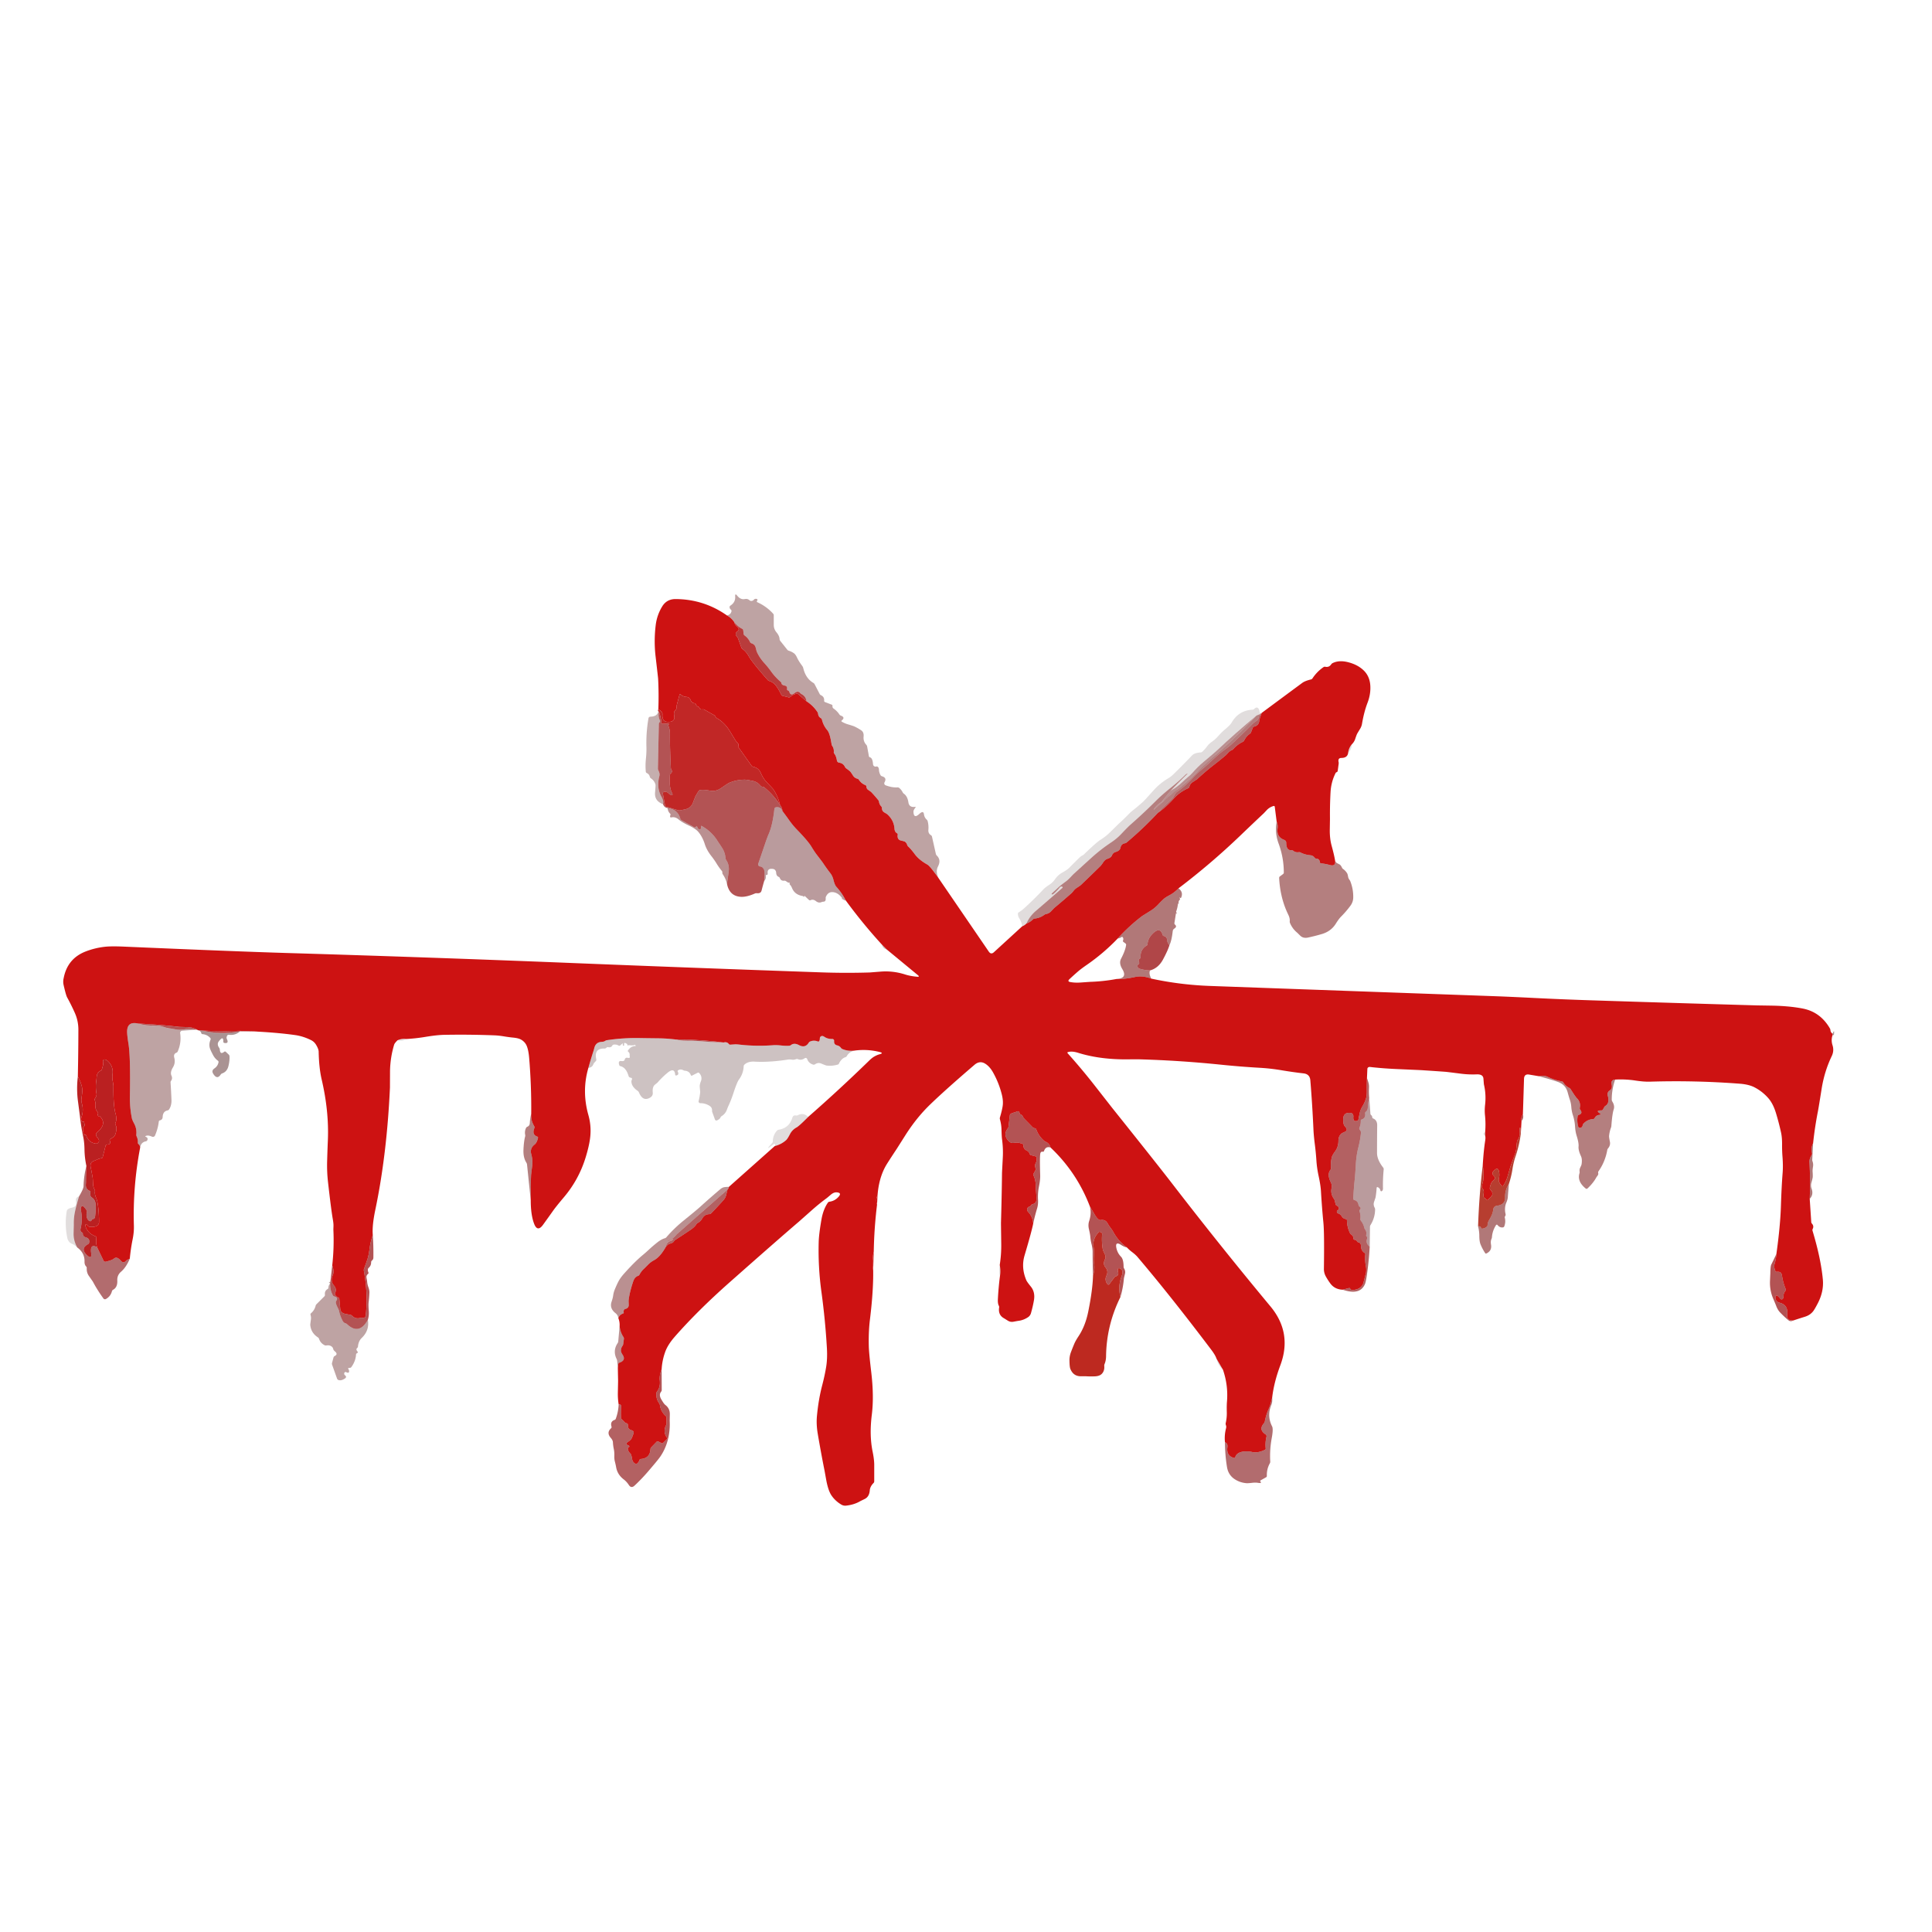 <?xml version="1.0" encoding="UTF-8" standalone="no"?>
<svg xmlns="http://www.w3.org/2000/svg" version="1.2" baseProfile="tiny" viewBox="0 0 1000 1000">
<path fill="#520909" fill-opacity="0.373" d="
  M 485.75 454.46
  Q 481.36 448.26 480.00 447.50
  Q 475.66 445.08 473.44 442.06
  Q 471.56 439.51 470.06 438.14
  Q 469.73 437.83 469.56 437.32
  Q 469.25 436.35 468.52 435.75
  Q 468.16 435.46 466.44 435.09
  Q 464.25 434.62 464.66 431.99
  A 0.69 0.66 18.9 0 0 464.30 431.30
  Q 463.11 430.64 463.00 429.00
  Q 462.68 424.41 459.09 421.33
  Q 459.05 421.30 457.67 420.48
  Q 456.51 419.78 456.48 418.25
  A 1.28 1.18 -69.3 0 0 456.14 417.41
  Q 455.19 416.41 454.99 415.06
  A 2.11 1.41 -78.8 0 0 454.62 414.17
  Q 452.85 411.98 450.91 409.94
  Q 450.78 409.80 449.39 408.86
  Q 448.50 408.26 448.43 407.07
  A 0.80 0.75 -81.3 0 0 447.96 406.39
  Q 445.82 405.55 444.57 403.62
  A 1.24 1.21 -8.6 0 0 443.83 403.09
  Q 442.31 402.68 441.53 401.45
  Q 440.38 399.63 440.06 399.34
  Q 439.08 398.46 437.99 397.72
  A 2.06 1.69 89.4 0 1 437.37 396.98
  Q 436.46 395.05 434.34 394.76
  A 1.35 1.35 88.8 0 1 433.19 393.65
  Q 432.79 391.26 431.85 390.11
  A 1.20 1.05 30.7 0 1 431.57 389.26
  Q 431.73 387.53 430.80 386.15
  Q 430.49 385.70 430.43 385.25
  Q 429.56 379.52 428.25 378.00
  Q 426.15 375.55 425.42 372.43
  A 1.18 1.07 9.9 0 0 424.87 371.72
  Q 423.62 370.99 423.46 369.56
  Q 423.40 368.99 423.17 368.65
  Q 420.92 365.22 417.46 363.00
  Q 417.12 360.41 414.89 359.27
  Q 414.49 359.07 414.14 358.67
  Q 412.99 357.37 411.25 358.75
  Q 409.20 360.38 408.55 358.06
  A 1.01 0.87 5.1 0 0 407.95 357.44
  Q 407.22 357.15 407.39 356.47
  A 1.29 1.29 -78.4 0 0 406.35 354.89
  Q 404.69 354.62 404.50 353.74
  A 1.42 0.56 86.1 0 0 404.12 352.94
  Q 401.23 350.51 399.07 347.47
  Q 397.59 345.38 395.41 342.97
  Q 393.12 340.43 391.69 337.28
  Q 391.66 337.23 391.12 335.13
  Q 390.70 333.51 388.92 332.94
  A 1.13 1.07 -2.5 0 1 388.24 332.35
  Q 387.29 330.30 385.47 328.97
  A 1.33 0.69 26.4 0 1 384.91 328.20
  L 384.70 326.25
  A 0.94 0.66 -85.0 0 0 384.29 325.54
  Q 381.76 324.31 380.04 322.00
  Q 378.58 319.82 376.25 318.54
  Q 378.26 318.17 378.62 316.31
  A 0.95 0.69 29.6 0 0 378.27 315.53
  Q 377.63 315.00 377.63 314.19
  A 1.07 0.78 -21.3 0 1 378.12 313.42
  Q 380.75 311.69 380.53 308.72
  Q 380.40 306.86 381.56 308.31
  Q 383.33 310.51 385.51 310.07
  Q 386.91 309.79 387.90 310.65
  A 1.47 0.69 50.7 0 0 388.74 311.05
  Q 389.63 311.07 390.21 310.40
  A 1.28 0.81 -61.6 0 1 391.00 309.96
  Q 392.60 309.89 391.80 311.10
  A 0.41 0.40 -61.5 0 0 391.97 311.70
  Q 396.67 313.80 400.17 317.63
  A 1.32 1.24 -67.6 0 1 400.50 318.50
  L 400.50 323.41
  Q 400.50 325.59 401.89 327.27
  Q 403.41 329.10 403.51 330.75
  A 1.77 1.21 -74.1 0 0 403.81 331.65
  L 407.50 336.30
  A 1.69 1.37 -6.0 0 0 408.30 336.82
  Q 409.72 337.26 410.90 338.09
  Q 411.78 338.71 412.53 340.33
  Q 413.42 342.25 415.16 344.57
  Q 415.62 345.17 415.79 345.91
  Q 417.09 351.23 421.07 353.51
  A 1.88 1.04 78.3 0 1 421.68 354.22
  L 424.29 359.27
  A 1.59 0.74 14.9 0 0 425.02 359.88
  Q 426.77 360.74 426.57 362.76
  A 0.65 0.58 14.5 0 0 426.98 363.37
  L 430.57 364.76
  A 0.75 0.52 -78.8 0 1 430.89 365.48
  Q 430.81 366.28 431.49 366.76
  Q 433.29 368.02 434.49 369.83
  A 1.51 1.40 -4.8 0 0 435.22 370.40
  Q 437.69 371.31 435.65 372.95
  A 0.35 0.33 -48.9 0 0 435.67 373.51
  Q 437.17 374.41 438.83 374.90
  Q 441.74 375.76 442.43 376.10
  Q 444.15 376.94 445.75 378.00
  Q 447.22 378.98 447.00 381.25
  Q 446.76 383.69 448.34 385.45
  A 1.97 0.99 34.1 0 1 448.81 386.29
  L 449.75 391.44
  A 0.85 0.68 6.1 0 0 450.32 392.00
  Q 451.66 392.40 451.88 395.58
  A 1.31 1.30 79.4 0 0 453.57 396.74
  Q 454.19 396.55 454.67 397.30
  Q 454.91 397.66 454.94 398.39
  Q 455.02 399.93 455.79 401.26
  A 1.36 1.06 -2.0 0 0 456.55 401.81
  Q 459.17 402.57 457.83 404.92
  A 1.09 1.09 25.1 0 0 458.39 406.47
  Q 461.75 407.73 464.51 407.55
  A 1.33 1.11 -23.6 0 1 465.40 407.81
  Q 466.57 408.76 467.23 410.11
  Q 467.44 410.53 467.85 410.82
  Q 469.71 412.13 470.19 415.31
  Q 470.60 418.06 473.70 417.64
  Q 474.16 417.58 473.86 417.95
  Q 472.79 419.28 472.81 420.06
  Q 472.90 424.02 475.81 421.31
  Q 477.97 419.31 478.25 421.50
  Q 478.46 423.13 479.62 424.19
  A 1.94 1.28 23.3 0 1 480.14 424.98
  Q 480.73 427.18 480.53 429.50
  Q 480.36 431.35 481.80 432.26
  A 1.32 0.89 17.2 0 1 482.38 432.98
  L 484.41 442.01
  A 1.71 1.65 16.5 0 0 484.88 442.84
  Q 487.25 445.11 485.50 448.50
  Q 484.18 451.06 485.75 454.46
  Z"
/>
<path fill="#cd1111" fill-opacity="0.996" d="
  M 376.25 318.54
  Q 378.58 319.82 380.04 322.00
  Q 380.40 323.57 381.89 324.72
  A 1.21 1.21 -43.3 0 1 381.83 326.68
  Q 379.96 327.95 381.58 329.71
  Q 381.87 330.02 382.06 330.55
  L 383.78 335.30
  A 1.71 0.85 21.6 0 0 384.42 336.01
  Q 386.12 337.15 387.56 339.69
  Q 389.46 343.01 397.35 351.94
  Q 397.67 352.29 398.17 352.46
  Q 400.27 353.19 401.50 354.75
  Q 402.91 356.54 404.35 359.49
  A 1.23 0.78 76.3 0 0 405.02 360.14
  L 408.24 360.96
  A 1.14 0.73 -51.7 0 0 409.11 360.66
  Q 410.47 359.44 412.27 359.08
  A 1.06 1.03 58.9 0 1 413.15 359.31
  L 417.46 363.00
  Q 420.92 365.22 423.17 368.65
  Q 423.40 368.99 423.46 369.56
  Q 423.62 370.99 424.87 371.72
  A 1.18 1.07 9.9 0 1 425.42 372.43
  Q 426.15 375.55 428.25 378.00
  Q 429.56 379.52 430.43 385.25
  Q 430.49 385.70 430.80 386.15
  Q 431.73 387.53 431.57 389.26
  A 1.20 1.05 30.7 0 0 431.85 390.11
  Q 432.79 391.26 433.19 393.65
  A 1.35 1.35 88.8 0 0 434.34 394.76
  Q 436.46 395.05 437.37 396.98
  A 2.06 1.69 89.4 0 0 437.99 397.72
  Q 439.08 398.46 440.06 399.34
  Q 440.38 399.63 441.53 401.45
  Q 442.31 402.68 443.83 403.09
  A 1.24 1.21 -8.6 0 1 444.57 403.62
  Q 445.82 405.55 447.96 406.39
  A 0.80 0.75 -81.3 0 1 448.43 407.07
  Q 448.50 408.26 449.39 408.86
  Q 450.78 409.80 450.91 409.94
  Q 452.85 411.98 454.62 414.17
  A 2.11 1.41 -78.8 0 1 454.99 415.06
  Q 455.19 416.41 456.14 417.41
  A 1.28 1.18 -69.3 0 1 456.48 418.25
  Q 456.51 419.78 457.67 420.48
  Q 459.05 421.30 459.09 421.33
  Q 462.68 424.41 463.00 429.00
  Q 463.11 430.64 464.30 431.30
  A 0.69 0.66 18.9 0 1 464.66 431.99
  Q 464.25 434.62 466.44 435.09
  Q 468.16 435.46 468.52 435.75
  Q 469.25 436.35 469.56 437.32
  Q 469.73 437.83 470.06 438.14
  Q 471.56 439.51 473.44 442.06
  Q 475.66 445.08 480.00 447.50
  Q 481.36 448.26 485.75 454.46
  L 511.80 492.55
  Q 512.95 494.23 514.43 492.88
  L 529.04 479.50
  Q 530.33 478.99 531.29 478.00
  Q 533.23 477.31 534.66 475.87
  A 1.39 1.35 -70.2 0 1 535.50 475.46
  Q 538.32 475.17 540.55 473.50
  Q 540.93 473.21 541.43 473.11
  Q 543.00 472.80 544.05 471.68
  Q 545.56 470.07 545.64 470.00
  Q 550.13 466.25 554.53 462.39
  Q 554.96 462.01 555.78 460.95
  Q 556.40 460.17 557.23 459.63
  Q 559.13 458.40 559.53 458.01
  Q 564.54 453.23 569.48 448.38
  Q 570.01 447.86 571.09 446.25
  Q 572.01 444.89 573.25 444.50
  Q 575.12 443.91 575.58 442.69
  A 2.77 2.76 2.3 0 1 577.43 440.99
  Q 579.63 440.37 579.95 438.79
  Q 580.35 436.80 582.19 436.49
  A 1.97 1.22 9.0 0 0 583.07 436.12
  Q 591.65 428.94 599.29 420.75
  Q 603.50 417.85 607.44 413.44
  Q 610.51 409.99 615.05 407.95
  A 1.09 0.94 87.7 0 0 615.60 407.26
  Q 615.99 405.70 617.21 404.90
  Q 619.57 403.36 619.64 403.29
  Q 623.83 399.36 628.38 395.84
  Q 631.47 393.45 634.46 390.92
  Q 634.57 390.83 635.88 389.43
  Q 636.60 388.66 637.59 388.24
  Q 638.08 388.03 638.38 387.68
  Q 640.45 385.31 643.29 383.96
  A 1.43 1.37 -88.8 0 0 643.96 383.29
  Q 645.01 381.11 647.01 379.72
  A 1.83 1.18 -87.0 0 0 647.56 378.96
  L 648.46 376.62
  A 1.12 0.74 -3.6 0 1 649.18 376.08
  Q 651.69 375.43 651.81 372.82
  Q 651.82 372.59 652.06 371.88
  L 652.96 369.25
  L 653.00 369.04
  Q 663.49 361.26 674.00 353.50
  Q 675.48 352.41 678.58 351.67
  A 1.23 1.20 -79.7 0 0 679.33 351.14
  Q 681.63 347.64 685.09 345.27
  A 1.29 1.01 28.6 0 1 685.98 345.12
  Q 687.88 345.51 688.99 343.92
  Q 689.32 343.45 689.69 343.26
  Q 693.06 341.56 697.75 342.75
  Q 702.74 344.01 705.83 347.00
  Q 708.96 350.02 709.27 354.84
  Q 709.55 359.28 707.81 363.81
  Q 706.02 368.50 704.98 374.60
  Q 704.74 376.01 704.01 377.20
  Q 703.26 378.42 702.54 379.64
  Q 702.19 380.23 701.43 382.54
  Q 700.92 384.06 699.71 385.25
  Q 698.07 387.20 697.79 389.75
  Q 697.39 392.29 694.31 392.31
  Q 692.36 392.33 692.87 394.52
  Q 692.95 394.88 692.87 395.48
  L 692.44 398.69
  A 1.11 0.34 -85.6 0 1 692.10 399.56
  L 691.80 399.70
  A 0.82 0.22 -21.1 0 0 691.35 400.03
  Q 688.98 404.72 688.69 410.00
  Q 688.31 416.88 688.39 423.78
  Q 688.39 423.82 688.30 429.35
  Q 688.22 433.98 689.25 437.75
  Q 690.65 442.88 691.04 445.50
  Q 691.48 448.61 688.26 447.72
  Q 686.01 447.09 683.69 446.86
  A 0.63 0.58 89.8 0 1 683.17 446.30
  Q 683.01 444.50 681.31 444.43
  A 1.08 1.04 -16.3 0 1 680.53 444.02
  Q 679.63 442.81 678.31 442.69
  Q 675.29 442.40 673.18 441.25
  A 1.59 1.40 -31.8 0 0 672.25 441.09
  Q 670.55 441.34 669.36 440.34
  A 1.17 1.17 62.5 0 0 668.51 440.07
  Q 665.74 440.28 665.75 436.18
  A 1.52 1.51 10.5 0 0 664.76 434.75
  Q 660.64 433.26 661.27 428.75
  Q 661.52 426.91 660.79 425.25
  L 659.81 417.55
  A 0.48 0.45 -11.4 0 0 659.21 417.18
  Q 657.08 417.78 655.60 419.38
  Q 654.25 420.83 654.17 420.91
  Q 648.11 426.61 642.11 432.37
  Q 626.85 447.01 610.00 459.79
  Q 607.80 462.09 605.05 463.53
  Q 603.23 464.48 602.24 465.39
  Q 600.72 466.81 599.81 467.81
  Q 597.90 469.93 595.66 471.33
  Q 591.21 474.11 591.19 474.13
  Q 584.33 479.34 578.54 485.75
  Q 571.20 493.43 562.47 499.45
  Q 559.54 501.47 557.85 502.94
  Q 555.66 504.83 553.55 506.82
  Q 552.30 508.01 554.00 508.31
  Q 556.42 508.75 559.18 508.56
  Q 564.17 508.21 564.34 508.20
  Q 571.22 507.97 578.00 506.71
  Q 581.91 506.90 587.44 505.69
  Q 591.38 504.82 595.88 506.53
  Q 610.87 509.76 626.25 510.32
  Q 700.13 513.00 774.01 515.64
  Q 781.91 515.93 793.99 516.54
  Q 808.49 517.27 822.99 517.74
  Q 866.33 519.15 909.68 520.40
  Q 909.80 520.40 916.81 520.51
  Q 926.01 520.66 933.00 522.00
  Q 942.24 523.77 947.19 532.38
  Q 947.38 532.71 947.44 533.30
  Q 947.55 534.38 948.50 535.04
  L 948.54 535.75
  Q 947.65 538.35 948.51 541.02
  Q 949.42 543.88 948.12 546.60
  Q 944.28 554.61 942.85 563.71
  Q 941.32 573.40 940.98 575.08
  Q 939.35 583.36 938.46 591.75
  Q 937.21 594.15 937.86 596.77
  A 1.25 1.17 53.8 0 1 937.75 597.68
  Q 936.48 599.92 936.56 601.31
  Q 937.11 610.90 936.71 620.50
  L 937.50 632.51
  A 1.39 1.35 22.5 0 0 937.86 633.35
  Q 938.99 634.62 938.26 636.07
  A 1.31 1.05 -44.5 0 0 938.15 636.99
  Q 942.48 651.33 943.50 662.25
  Q 944.08 668.43 940.89 674.58
  Q 939.23 677.78 938.44 678.76
  Q 936.87 680.72 934.26 681.53
  Q 931.25 682.47 928.25 683.46
  Q 924.71 683.59 925.06 680.56
  Q 925.66 675.44 921.19 674.31
  Q 918.77 673.70 919.00 671.05
  A 0.52 0.47 -82.7 0 1 919.56 670.57
  Q 920.35 670.71 921.06 671.69
  Q 922.16 673.21 922.88 672.08
  Q 923.13 671.69 923.15 670.73
  Q 923.17 669.22 924.15 668.11
  A 0.80 0.75 -36.6 0 0 924.30 667.29
  Q 922.91 663.99 922.38 660.44
  Q 922.18 659.14 921.69 658.73
  Q 920.97 658.13 919.64 658.30
  A 0.70 0.69 -14.5 0 1 918.92 657.88
  Q 918.04 655.85 918.54 654.13
  Q 919.29 651.62 919.46 649.04
  Q 921.48 634.64 921.81 624.06
  Q 922.12 614.27 922.67 607.28
  Q 922.98 603.52 922.62 598.84
  Q 922.37 595.65 922.40 592.44
  Q 922.44 588.78 921.85 586.12
  Q 920.76 581.16 919.29 576.30
  Q 917.79 571.30 915.32 568.46
  Q 912.27 564.95 908.13 562.80
  Q 905.21 561.29 900.56 560.93
  Q 877.30 559.15 853.99 559.87
  Q 850.92 559.96 846.56 559.30
  Q 841.33 558.50 836.00 558.79
  Q 834.66 558.81 834.21 559.85
  Q 834.00 560.33 834.24 561.64
  Q 834.58 563.57 833.14 564.46
  A 2.27 2.26 66.2 0 0 832.15 567.02
  Q 833.30 571.03 830.88 572.46
  Q 830.61 572.62 830.30 573.17
  L 829.60 574.40
  A 1.07 0.61 7.6 0 1 828.75 574.74
  Q 825.75 574.71 828.00 576.25
  Q 828.98 576.92 827.81 577.06
  Q 826.10 577.27 825.38 578.73
  A 0.88 0.86 -78.7 0 1 824.68 579.21
  Q 821.63 579.41 819.57 581.63
  A 1.95 0.87 90.0 0 0 819.18 582.50
  Q 818.90 583.83 817.56 583.76
  A 0.79 0.70 82.1 0 1 816.91 583.21
  Q 816.11 580.49 816.60 577.68
  A 0.85 0.74 -6.3 0 1 817.17 577.06
  Q 819.44 576.37 817.89 574.33
  A 1.10 1.06 32.8 0 1 817.68 573.45
  Q 818.31 570.56 816.25 568.50
  Q 815.34 567.59 812.95 563.73
  A 2.00 1.59 3.0 0 0 812.24 563.10
  Q 810.31 562.12 809.18 560.25
  A 1.11 1.01 77.9 0 0 808.45 559.73
  Q 804.52 559.04 800.94 557.31
  Q 799.52 556.63 796.50 557.04
  L 791.50 556.20
  Q 788.91 555.76 788.83 558.43
  L 788.25 576.79
  Q 787.20 578.35 787.54 580.25
  L 787.15 586.96
  Q 786.94 581.98 786.59 584.32
  Q 786.51 584.84 786.60 585.68
  Q 786.87 588.15 785.54 590.10
  Q 785.24 590.54 785.19 590.99
  Q 785.01 592.50 784.88 594.00
  Q 784.73 595.81 784.14 597.40
  Q 782.97 600.59 781.81 603.78
  Q 781.76 603.92 780.41 608.68
  Q 779.63 611.42 778.03 613.83
  A 0.41 0.41 39.5 0 1 777.39 613.89
  Q 775.37 611.80 775.81 610.06
  Q 776.30 608.15 775.84 606.23
  Q 775.24 603.70 772.93 606.26
  A 1.59 1.59 41.3 0 0 773.08 608.53
  Q 774.44 609.69 773.26 610.73
  Q 772.27 611.61 772.04 612.06
  Q 771.35 613.42 771.12 614.94
  A 1.10 0.93 29.6 0 0 771.43 615.78
  Q 773.60 617.99 771.25 619.97
  Q 770.95 620.23 770.46 620.75
  Q 769.64 621.62 769.18 620.71
  A 1.37 0.86 6.3 0 0 768.51 620.18
  Q 767.55 619.81 767.98 617.56
  A 2.88 2.84 31.3 0 0 767.40 615.25
  Q 766.78 614.47 767.19 613.05
  Q 767.65 611.44 767.70 611.02
  Q 768.12 607.14 767.46 603.25
  Q 767.90 595.74 768.75 590.25
  Q 768.98 588.75 768.71 587.75
  L 768.71 586.00
  Q 769.08 581.63 768.63 577.28
  Q 768.35 574.68 768.69 571.73
  Q 769.28 566.46 768.07 561.27
  Q 768.05 561.21 767.83 558.31
  Q 767.64 555.95 764.31 556.09
  Q 760.22 556.26 756.18 555.74
  Q 749.02 554.83 748.13 554.76
  Q 742.05 554.32 735.97 553.93
  Q 735.27 553.88 722.52 553.32
  Q 715.76 553.02 709.07 552.26
  A 1.19 1.04 4.9 0 0 707.75 553.23
  L 707.54 558.00
  Q 707.41 561.36 707.46 564.72
  Q 707.49 567.16 706.99 568.72
  Q 706.37 570.69 705.30 572.45
  Q 704.18 574.31 703.86 575.82
  Q 703.46 577.66 703.10 579.51
  A 0.88 0.80 89.5 0 1 702.52 580.16
  Q 700.22 580.81 700.50 578.00
  A 1.81 1.55 -83.5 0 0 699.19 576.06
  Q 695.33 575.55 695.25 579.25
  Q 695.19 582.02 696.06 582.94
  Q 697.98 584.96 696.22 585.77
  Q 694.56 586.54 694.51 586.58
  Q 692.77 587.95 692.77 590.50
  Q 692.76 593.65 691.04 595.96
  Q 689.58 597.93 689.31 599.08
  Q 688.69 601.82 688.90 604.69
  A 1.41 1.13 -32.4 0 1 688.60 605.57
  Q 686.78 607.87 688.84 611.97
  A 4.57 4.53 -53.0 0 1 689.23 614.85
  Q 688.60 618.08 690.49 620.55
  Q 690.70 620.82 690.85 621.44
  L 691.36 623.48
  A 1.20 0.61 15.6 0 0 692.03 624.10
  Q 693.06 624.55 693.00 625.69
  A 0.99 0.63 -19.4 0 1 692.47 626.37
  Q 691.77 626.75 692.04 627.55
  A 1.14 0.70 7.1 0 0 692.74 628.11
  Q 693.83 628.45 694.56 629.69
  Q 695.19 630.74 696.69 631.00
  A 0.58 0.56 4.8 0 1 697.18 631.56
  Q 697.22 635.13 698.77 638.30
  Q 698.96 638.68 699.43 639.00
  Q 700.56 639.79 700.58 641.20
  A 0.53 0.50 1.9 0 0 701.06 641.69
  Q 701.98 641.77 702.38 642.48
  A 1.11 1.01 79.7 0 0 703.06 643.00
  Q 704.45 643.30 704.46 645.00
  Q 704.48 647.35 706.31 648.50
  A 0.82 0.75 20.1 0 1 706.69 649.24
  Q 706.36 652.14 707.00 655.50
  Q 707.43 657.76 706.75 659.95
  Q 706.57 660.53 705.79 663.68
  Q 704.93 667.16 700.56 667.69
  Q 699.19 667.86 698.85 666.98
  A 0.50 0.47 71.9 0 0 698.28 666.67
  L 694.98 667.55
  Q 690.83 667.40 688.54 664.28
  Q 687.35 662.65 686.32 660.83
  Q 685.22 658.88 685.25 656.75
  Q 685.51 638.24 685.00 633.00
  Q 684.20 624.78 683.72 616.53
  Q 683.53 613.35 682.49 608.59
  Q 681.63 604.63 681.36 600.56
  Q 681.09 596.52 680.58 592.51
  Q 679.98 587.89 679.83 584.45
  Q 679.27 571.92 678.23 559.20
  Q 677.96 555.94 674.71 555.58
  Q 669.47 554.99 663.55 554.00
  Q 657.75 553.02 652.38 552.71
  Q 642.04 552.12 631.74 551.06
  Q 610.55 548.88 589.25 548.29
  L 585.75 548.29
  Q 570.07 548.70 558.06 544.94
  Q 554.83 543.92 552.71 544.58
  A 0.34 0.32 59.8 0 0 552.58 545.12
  Q 559.92 553.31 566.70 561.98
  Q 575.51 573.24 575.54 573.29
  Q 599.30 603.01 606.56 612.44
  Q 631.47 644.77 657.56 676.16
  Q 668.98 689.88 662.69 706.69
  Q 659.40 715.46 658.46 723.50
  Q 658.07 725.00 657.66 726.51
  Q 657.34 727.69 656.60 729.40
  Q 655.26 732.49 654.65 735.82
  A 1.93 1.62 -22.9 0 1 654.21 736.68
  Q 651.28 739.99 655.08 742.45
  A 1.09 1.08 -67.1 0 1 655.54 743.60
  Q 654.79 746.69 655.13 749.69
  A 0.73 0.69 75.0 0 1 654.74 750.41
  Q 651.03 752.24 647.97 751.53
  Q 645.69 751.01 643.37 751.36
  Q 640.03 751.88 639.36 754.26
  A 0.53 0.48 -74.8 0 1 638.76 754.64
  Q 634.65 753.58 635.31 749.01
  Q 635.58 747.13 634.04 746.50
  Q 633.66 742.84 634.59 739.31
  Q 634.77 738.66 634.67 738.18
  Q 634.60 737.85 634.49 737.53
  A 1.83 1.38 49.2 0 1 634.43 736.59
  Q 635.06 733.82 634.99 731.02
  Q 634.90 727.55 635.08 725.48
  Q 635.78 717.06 633.00 708.96
  L 629.65 703.22
  Q 629.07 701.42 626.81 698.44
  Q 605.62 670.41 588.75 650.58
  Q 587.79 649.45 586.06 648.14
  Q 584.59 647.04 583.32 645.71
  Q 578.90 642.52 576.32 637.80
  Q 575.69 636.65 574.81 635.50
  Q 573.97 634.41 573.29 633.20
  Q 572.12 631.10 569.75 631.50
  Q 568.37 631.74 566.50 628.50
  L 564.04 624.25
  Q 557.34 606.80 543.74 593.93
  Q 543.19 591.82 541.25 591.00
  Q 540.59 590.72 539.69 589.81
  Q 537.40 587.52 536.34 584.52
  A 0.89 0.82 -1.8 0 0 535.71 583.98
  L 535.24 583.88
  A 1.87 1.13 62.4 0 1 534.40 583.37
  L 530.05 578.91
  Q 529.74 578.60 529.53 578.09
  Q 529.15 577.19 528.29 576.83
  A 0.90 0.84 6.3 0 1 527.75 576.20
  Q 527.47 574.79 526.30 575.33
  Q 525.45 575.71 524.99 575.82
  Q 524.03 576.04 523.18 576.50
  A 1.00 0.92 80.4 0 0 522.70 577.24
  L 522.00 583.18
  A 1.90 1.51 -28.4 0 1 521.62 584.07
  Q 519.07 587.34 521.98 590.52
  Q 523.11 591.75 524.59 591.58
  Q 526.55 591.35 526.95 591.43
  Q 528.14 591.65 529.28 592.07
  A 0.71 0.65 -80.3 0 1 529.71 592.74
  Q 529.66 594.67 531.48 595.55
  Q 532.59 596.09 532.95 597.20
  A 1.05 0.65 81.8 0 0 533.52 597.88
  L 535.94 598.51
  A 0.70 0.54 8.2 0 1 536.47 599.06
  L 536.51 600.75
  A 1.98 1.02 -46.3 0 1 536.24 601.67
  Q 535.40 603.16 536.05 604.80
  A 1.10 0.95 -43.8 0 1 535.97 605.66
  L 534.94 607.54
  A 1.14 0.83 52.1 0 0 534.97 608.45
  Q 536.04 610.79 536.08 613.32
  Q 536.11 615.29 536.25 616.66
  Q 536.38 617.91 536.50 620.00
  Q 536.67 622.87 534.51 623.26
  A 1.22 1.11 -74.4 0 0 533.81 623.70
  L 533.53 624.06
  A 1.74 0.62 -12.2 0 1 532.71 624.57
  Q 531.48 625.04 531.70 626.45
  A 1.78 1.04 30.1 0 0 532.18 627.29
  Q 534.51 629.68 534.79 633.29
  Q 533.97 637.49 530.31 649.81
  Q 528.45 656.09 531.20 662.60
  Q 531.58 663.50 533.51 665.87
  Q 535.89 668.78 535.17 672.99
  Q 534.63 676.16 533.62 679.71
  A 3.72 3.68 -9.2 0 1 532.11 681.78
  Q 529.73 683.37 526.99 683.68
  Q 526.79 683.70 524.57 684.12
  Q 522.99 684.42 521.63 683.56
  Q 519.78 682.40 519.60 682.30
  Q 516.53 680.56 517.16 676.73
  A 1.61 1.09 44.7 0 0 516.98 675.83
  Q 516.39 674.72 516.50 672.50
  Q 516.80 666.61 517.54 660.75
  Q 518.05 657.75 517.46 654.75
  Q 518.31 649.37 518.24 643.95
  Q 518.10 633.41 518.10 633.16
  Q 518.48 620.11 518.64 607.05
  Q 518.64 606.89 519.05 599.11
  Q 519.29 594.47 518.67 589.85
  Q 518.46 588.33 518.37 584.61
  Q 518.31 582.06 517.57 579.38
  A 1.85 1.85 -90.0 0 1 517.57 578.38
  Q 518.59 574.96 518.97 572.54
  Q 519.38 569.94 518.57 566.64
  Q 517.07 560.55 513.97 555.04
  Q 512.27 552.01 509.94 550.56
  Q 507.11 548.81 504.39 551.15
  Q 489.28 564.11 481.44 571.69
  Q 474.35 578.54 468.57 587.67
  Q 464.24 594.51 464.17 594.61
  Q 459.45 601.76 458.56 603.31
  Q 454.87 609.78 454.21 618.75
  Q 453.05 621.08 453.96 623.50
  Q 452.47 635.58 452.26 647.74
  Q 451.21 652.60 451.96 657.50
  Q 452.11 668.18 450.25 683.25
  Q 449.52 689.20 449.69 696.76
  Q 449.77 700.24 450.95 710.19
  Q 452.44 722.72 451.25 732.25
  Q 449.92 742.86 451.67 751.39
  Q 452.50 755.45 452.50 758.22
  Q 452.50 762.48 452.50 766.75
  A 1.25 1.17 -24.2 0 1 452.15 767.59
  Q 450.35 769.41 450.19 771.44
  Q 449.93 774.73 447.53 775.89
  Q 445.32 776.96 445.23 777.02
  Q 442.07 778.88 437.86 779.32
  A 3.89 3.83 57.0 0 1 435.50 778.80
  Q 432.27 776.89 430.31 773.94
  Q 428.62 771.39 427.62 765.83
  Q 426.80 761.29 426.78 761.19
  Q 424.88 751.66 423.26 742.08
  Q 422.44 737.23 422.85 732.87
  Q 423.65 724.40 425.56 717.06
  Q 426.89 711.98 427.61 707.56
  Q 428.31 703.31 428.01 697.90
  Q 427.17 683.28 425.18 668.76
  Q 423.40 655.82 423.76 642.75
  Q 423.87 638.78 425.19 631.19
  Q 426.10 625.97 428.53 622.46
  A 1.19 1.00 10.0 0 1 429.31 622.01
  Q 432.09 621.62 434.01 619.49
  Q 435.91 617.38 433.08 617.16
  Q 431.60 617.04 430.02 618.38
  Q 428.06 620.04 427.97 620.10
  Q 424.06 622.98 420.43 626.19
  Q 413.66 632.19 413.56 632.28
  Q 402.82 641.46 377.69 663.69
  Q 361.24 678.24 349.35 691.78
  Q 345.73 695.90 344.38 699.55
  Q 342.75 703.95 342.46 708.75
  Q 341.21 711.90 341.50 714.50
  Q 341.88 717.91 340.13 720.18
  A 1.88 1.19 -34.2 0 0 339.75 721.05
  Q 339.48 724.00 341.20 726.35
  Q 341.49 726.76 341.56 727.24
  Q 342.03 730.67 344.62 732.93
  A 1.15 1.03 23.0 0 1 345.00 733.74
  L 345.00 736.75
  Q 345.00 737.22 344.76 737.68
  Q 342.92 741.27 345.50 744.54
  L 343.13 746.93
  A 0.77 0.49 31.6 0 1 342.35 746.94
  L 340.74 746.12
  A 0.79 0.77 -55.0 0 0 339.83 746.29
  L 336.96 749.27
  A 1.44 0.59 85.3 0 0 336.67 750.18
  Q 336.36 754.85 331.68 755.17
  A 0.78 0.75 -80.7 0 0 331.02 755.66
  Q 329.73 759.00 327.86 756.82
  Q 327.32 756.21 327.14 754.98
  Q 326.99 753.96 326.67 752.98
  Q 326.53 752.57 326.11 752.18
  Q 325.03 751.16 324.94 749.67
  A 0.71 0.53 -14.9 0 1 325.40 749.09
  Q 325.75 748.96 325.74 748.65
  A 0.95 0.52 14.0 0 0 325.09 748.05
  Q 323.31 747.41 325.34 746.10
  Q 326.84 745.14 327.33 743.54
  Q 327.37 743.39 327.89 742.04
  Q 328.39 740.74 326.75 740.25
  Q 324.91 739.70 325.00 737.75
  Q 325.05 736.78 324.31 736.68
  A 1.65 1.21 -11.4 0 1 323.49 736.30
  L 321.82 734.62
  A 1.38 0.98 27.7 0 1 321.41 733.81
  Q 321.30 730.88 321.47 727.97
  Q 321.51 727.37 321.22 727.13
  Q 320.85 726.81 320.21 726.92
  Q 319.73 723.89 319.80 720.81
  Q 319.93 714.93 319.92 714.69
  Q 319.85 711.34 319.79 708.00
  L 320.04 706.00
  A 0.82 0.59 88.8 0 1 320.48 705.36
  Q 324.19 704.14 322.25 701.22
  Q 321.36 699.87 321.38 699.04
  Q 321.41 697.71 322.19 696.64
  Q 322.51 696.20 322.57 695.75
  L 322.93 693.00
  A 1.40 1.24 35.1 0 0 322.71 692.08
  Q 320.96 689.45 320.71 686.25
  Q 320.83 684.18 320.04 682.25
  Q 320.73 680.42 322.51 679.87
  A 0.50 0.48 75.1 0 0 322.84 679.28
  Q 322.66 678.55 323.02 677.95
  A 1.32 0.71 -3.6 0 1 323.79 677.47
  Q 325.50 677.01 325.42 675.29
  Q 325.34 673.28 325.35 673.20
  Q 325.81 669.01 327.75 663.25
  Q 328.51 660.98 330.27 660.38
  A 1.31 1.10 0.5 0 0 330.97 659.80
  Q 331.94 657.93 333.47 656.58
  Q 333.57 656.49 335.82 654.23
  Q 336.87 653.18 338.69 652.19
  Q 341.76 650.51 344.65 645.34
  Q 345.23 644.56 346.04 644.01
  Q 346.10 643.97 347.69 643.41
  Q 348.40 643.15 348.83 642.50
  Q 349.15 642.01 349.48 641.80
  Q 353.53 639.20 357.50 636.50
  Q 359.63 635.05 360.46 633.63
  A 1.62 1.57 -86.8 0 1 361.15 632.99
  Q 362.61 632.25 363.56 630.56
  Q 364.72 628.50 367.19 628.43
  A 1.25 1.07 18.1 0 0 368.03 628.08
  Q 371.36 624.66 374.53 621.10
  Q 375.50 620.01 375.85 618.59
  Q 376.20 617.17 376.54 615.75
  Q 377.20 615.12 377.25 614.34
  L 401.00 593.21
  Q 404.39 592.37 406.92 590.11
  Q 407.65 589.45 408.93 586.97
  Q 410.04 584.81 412.31 583.56
  Q 413.67 582.82 418.31 578.12
  Q 434.52 563.93 449.94 548.91
  Q 451.28 547.61 452.37 546.96
  Q 453.89 546.06 455.27 545.69
  Q 457.58 545.08 455.26 544.50
  Q 448.82 542.90 442.25 543.79
  Q 438.93 544.19 435.96 542.95
  A 1.89 1.11 71.0 0 1 435.24 542.33
  Q 434.55 541.37 433.34 541.09
  Q 431.56 540.68 431.75 538.79
  A 0.95 0.95 -88.4 0 0 430.77 537.75
  Q 428.43 537.84 426.66 536.63
  Q 425.44 535.79 424.62 536.66
  A 1.44 0.73 80.2 0 0 424.34 537.57
  Q 424.34 538.27 424.03 538.84
  A 0.64 0.54 24.5 0 1 423.28 539.05
  Q 421.26 538.25 419.26 539.10
  A 1.77 1.12 -75.4 0 0 418.56 539.75
  Q 416.75 542.63 413.56 540.94
  Q 411.08 539.62 409.38 540.92
  A 1.75 1.17 -56.1 0 1 408.50 541.28
  Q 406.37 541.37 404.27 541.13
  Q 401.87 540.86 400.08 541.00
  Q 391.19 541.68 382.33 540.63
  Q 381.20 540.50 380.16 540.56
  Q 379.08 540.63 378.00 540.71
  A 0.99 0.81 65.3 0 1 377.22 540.33
  Q 376.25 539.10 374.50 539.59
  Q 362.17 538.01 349.75 538.04
  Q 345.18 537.47 340.58 537.42
  Q 333.56 537.34 331.41 537.30
  Q 322.66 537.11 313.99 538.42
  Q 313.67 538.47 313.12 538.82
  Q 312.53 539.21 311.50 539.25
  Q 308.42 539.38 307.64 542.33
  Q 307.32 543.56 307.28 543.66
  Q 305.81 548.18 304.54 552.75
  Q 301.04 564.71 304.56 577.19
  Q 306.10 582.63 305.52 588.32
  Q 305.07 592.74 303.12 599.09
  Q 299.59 610.60 291.80 619.78
  Q 287.87 624.43 286.26 626.70
  Q 283.77 630.22 281.08 633.94
  Q 278.16 637.96 276.42 633.31
  Q 274.71 628.75 274.71 621.25
  Q 274.62 614.65 274.89 608.06
  Q 274.90 608.00 275.45 603.48
  Q 275.82 600.48 275.00 597.48
  Q 274.14 594.37 276.70 592.41
  Q 277.93 591.47 278.47 588.93
  A 0.57 0.54 15.4 0 0 278.09 588.30
  Q 275.19 587.31 276.59 583.88
  A 1.02 1.01 -49.6 0 0 276.52 582.96
  Q 274.67 579.87 274.96 576.50
  Q 275.09 562.11 273.91 547.76
  Q 273.55 543.41 272.56 541.19
  Q 271.69 539.23 269.65 538.07
  Q 268.35 537.34 265.68 537.07
  Q 263.26 536.83 260.87 536.43
  Q 258.14 535.98 256.08 535.90
  Q 243.02 535.39 229.96 535.63
  Q 226.11 535.70 220.13 536.70
  Q 215.23 537.51 210.25 537.79
  Q 207.89 537.48 205.75 538.46
  Q 204.25 539.92 204.00 540.75
  Q 201.89 547.80 201.87 555.10
  Q 201.84 562.83 201.84 562.89
  Q 200.25 597.63 194.25 626.25
  Q 192.54 634.43 192.96 639.25
  Q 191.71 642.85 191.24 646.60
  Q 190.83 649.81 190.17 651.78
  Q 189.33 654.29 188.42 656.78
  A 1.85 1.84 -40.4 0 0 188.34 657.74
  Q 190.54 669.82 189.31 680.81
  Q 189.14 682.36 187.48 682.10
  Q 186.97 682.03 186.53 682.15
  Q 184.04 682.82 182.34 681.13
  A 1.78 0.80 56.5 0 0 181.52 680.61
  L 178.69 680.05
  Q 176.32 679.57 176.11 677.41
  L 175.62 672.18
  A 0.81 0.68 8.8 0 0 175.08 671.56
  Q 173.85 671.15 173.40 669.98
  A 1.28 0.82 -51.1 0 1 173.50 669.06
  Q 174.43 667.20 172.75 665.25
  Q 170.92 663.12 172.25 660.00
  Q 173.11 657.99 171.96 655.00
  Q 173.01 645.72 172.55 636.40
  Q 172.55 636.37 172.61 634.62
  Q 172.66 633.31 172.25 631.00
  Q 171.42 626.31 169.79 611.97
  Q 169.17 606.49 169.32 601.13
  Q 169.47 595.69 169.70 590.25
  Q 170.33 575.19 166.50 558.75
  Q 165.11 552.78 164.94 544.31
  Q 164.91 542.99 163.59 540.77
  Q 162.63 539.16 160.90 538.31
  Q 156.85 536.33 152.75 535.75
  Q 144.35 534.57 133.25 533.96
  Q 126.61 533.34 115.50 533.75
  Q 113.29 533.83 104.52 533.39
  L 102.50 533.25
  Q 99.95 531.70 97.06 531.63
  Q 93.02 531.52 92.95 531.51
  Q 82.25 530.30 71.50 529.79
  Q 65.95 528.53 65.80 533.69
  Q 65.74 535.55 66.50 540.25
  Q 67.60 547.09 67.24 567.50
  Q 67.14 573.18 68.25 578.75
  Q 68.44 579.71 69.44 581.56
  Q 70.87 584.23 70.56 587.26
  A 1.91 1.59 39.9 0 0 70.73 588.20
  Q 71.45 589.72 71.36 591.45
  A 1.02 0.89 24.8 0 0 71.71 592.23
  Q 72.49 592.90 72.54 594.00
  Q 68.71 614.03 69.30 634.37
  Q 69.40 637.79 68.66 641.42
  Q 67.65 646.42 67.18 651.50
  Q 65.41 652.28 65.15 652.66
  A 1.52 1.52 -47.6 0 1 62.73 652.77
  Q 60.68 650.31 59.28 651.25
  Q 58.12 652.02 58.08 652.04
  Q 56.83 652.54 54.83 653.05
  A 1.09 1.01 -19.7 0 1 53.61 652.53
  L 50.25 645.57
  Q 49.51 643.34 49.90 640.81
  A 0.84 0.83 15.5 0 0 49.38 639.91
  Q 45.59 638.41 44.39 635.15
  Q 44.23 634.72 44.23 634.33
  Q 44.25 632.93 45.48 634.48
  A 1.35 1.35 73.5 0 0 46.38 634.97
  Q 50.51 635.39 51.20 633.08
  Q 51.35 632.58 51.17 628.91
  Q 50.86 622.55 49.75 620.00
  Q 48.93 618.12 49.14 616.74
  A 1.57 1.25 -60.2 0 0 49.00 615.82
  Q 48.22 614.40 48.15 612.78
  Q 48.05 610.09 47.99 609.73
  Q 47.26 605.56 47.00 604.50
  Q 46.35 601.82 48.32 601.01
  Q 49.95 600.33 50.09 600.27
  Q 51.20 599.70 52.44 599.50
  A 0.89 0.66 -0.5 0 0 53.14 598.97
  L 54.64 593.08
  A 0.87 0.78 -83.0 0 1 55.39 592.43
  Q 57.66 592.37 56.78 590.27
  A 0.57 0.49 -28.7 0 1 57.02 589.63
  L 58.69 588.56
  Q 59.92 587.77 60.25 584.50
  Q 60.38 583.25 59.77 582.17
  A 0.95 0.94 42.4 0 1 59.73 581.31
  Q 60.64 579.30 59.81 576.44
  Q 58.60 572.23 58.72 562.35
  Q 58.73 561.60 58.29 559.23
  Q 58.02 557.78 58.25 556.00
  Q 58.76 552.03 55.90 549.31
  Q 55.14 548.60 54.46 548.43
  Q 52.97 548.06 53.40 550.52
  Q 53.46 550.86 53.30 551.45
  L 52.75 553.45
  A 1.11 0.83 -89.1 0 1 52.23 554.12
  Q 50.24 555.04 50.06 557.19
  Q 49.90 559.02 49.87 559.19
  Q 49.32 562.56 49.93 565.97
  Q 50.15 567.17 49.20 568.53
  A 1.03 1.00 53.9 0 0 49.07 569.45
  Q 49.56 570.93 49.44 572.50
  Q 49.30 574.37 50.56 575.61
  A 0.76 0.69 -59.5 0 1 50.72 576.38
  Q 50.51 577.01 50.80 577.64
  A 0.33 0.20 -28.5 0 0 51.20 577.66
  Q 51.42 577.53 51.81 577.94
  Q 55.46 581.65 50.52 585.83
  Q 48.96 587.15 50.32 588.67
  Q 52.11 590.67 50.44 591.76
  A 1.43 1.16 29.0 0 1 49.50 591.93
  Q 45.80 591.34 44.64 587.73
  A 0.60 0.49 -10.4 0 0 44.03 587.40
  Q 43.54 587.45 43.36 586.92
  Q 42.82 585.40 42.99 583.80
  A 1.39 0.67 -31.4 0 1 43.48 583.04
  Q 43.99 582.58 43.77 581.89
  Q 43.62 581.42 43.54 580.95
  Q 43.43 580.34 42.93 580.51
  A 0.59 0.45 -21.2 0 1 42.25 580.31
  Q 41.80 579.32 42.25 578.00
  Q 43.35 574.75 42.40 571.23
  Q 42.02 569.84 42.16 568.71
  Q 42.32 567.43 42.49 566.16
  Q 42.78 564.00 42.36 562.35
  Q 41.68 559.67 40.29 557.25
  Q 40.54 545.13 40.57 533.00
  Q 40.58 528.43 38.74 524.29
  Q 36.92 520.19 34.75 516.25
  Q 34.13 515.12 32.96 510.00
  Q 32.50 508.12 32.96 506.25
  Q 34.92 496.09 44.44 492.44
  Q 49.00 490.68 54.08 490.07
  Q 57.35 489.68 63.94 489.96
  Q 122.10 492.48 147.75 493.25
  Q 222.26 495.47 296.75 498.48
  Q 361.12 501.07 425.50 503.31
  Q 437.81 503.73 450.13 503.35
  Q 450.19 503.35 455.86 502.90
  Q 462.28 502.40 468.50 504.39
  Q 471.19 505.25 474.72 505.56
  Q 476.27 505.70 475.06 504.71
  L 459.00 491.46
  L 456.54 489.00
  Q 446.49 478.02 437.71 466.00
  Q 435.81 462.19 432.94 459.06
  Q 432.06 458.11 431.40 455.43
  Q 430.91 453.42 429.79 451.97
  Q 427.76 449.35 425.94 446.60
  Q 425.67 446.19 422.86 442.53
  Q 421.58 440.87 420.00 438.25
  Q 418.19 435.26 412.46 429.37
  Q 410.34 427.18 408.58 424.69
  Q 406.81 422.19 404.96 419.75
  Q 404.88 418.04 403.75 416.71
  Q 402.73 412.23 400.22 408.48
  Q 400.02 408.18 396.88 404.91
  Q 395.02 402.97 393.75 400.00
  Q 392.67 397.48 389.73 396.84
  A 1.32 1.16 75.9 0 1 388.99 396.33
  L 382.25 386.82
  A 0.99 0.85 -56.4 0 1 382.15 385.98
  Q 382.41 385.20 381.86 384.61
  Q 380.99 383.67 380.93 383.59
  Q 379.59 381.48 378.32 379.33
  Q 376.75 376.70 375.44 375.28
  Q 373.40 373.07 371.50 372.00
  Q 370.58 371.49 370.31 370.92
  A 1.57 0.68 74.4 0 0 369.74 370.22
  L 364.61 367.33
  A 1.47 1.46 -34.3 0 0 363.69 367.16
  Q 362.37 367.35 362.08 366.49
  A 1.07 0.86 87.2 0 0 361.52 365.86
  Q 360.49 365.48 360.13 364.47
  A 0.75 0.72 -7.4 0 0 359.50 364.00
  Q 358.01 363.87 357.43 362.29
  A 2.39 2.39 -8.8 0 0 355.29 360.73
  Q 353.67 360.66 352.18 359.39
  A 0.29 0.28 -63.6 0 0 351.73 359.55
  L 350.36 364.71
  Q 350.23 365.22 350.25 365.67
  Q 350.33 367.04 349.25 368.00
  A 3.24 1.19 75.0 0 0 349.00 370.75
  Q 349.28 372.17 348.39 372.97
  Q 347.75 373.55 346.46 373.64
  Q 342.56 373.94 342.88 369.80
  A 1.76 1.09 -68.0 0 0 342.72 368.87
  Q 342.07 367.72 340.75 367.21
  Q 341.05 359.25 340.64 351.30
  Q 340.61 350.73 339.33 339.75
  Q 338.39 331.67 339.40 323.52
  Q 340.03 318.38 342.72 313.95
  Q 345.09 310.03 349.75 310.07
  Q 364.40 310.19 376.25 318.54
  Z"
/>
<path fill="#a80c0c" fill-opacity="0.800" d="
  M 380.04 322.00
  Q 381.76 324.31 384.29 325.54
  A 0.94 0.66 -85.0 0 1 384.70 326.25
  L 384.91 328.20
  A 1.33 0.69 26.4 0 0 385.47 328.97
  Q 387.29 330.30 388.24 332.35
  A 1.13 1.07 -2.5 0 0 388.92 332.94
  Q 390.70 333.51 391.12 335.13
  Q 391.66 337.23 391.69 337.28
  Q 393.12 340.43 395.41 342.97
  Q 397.59 345.38 399.07 347.47
  Q 401.23 350.51 404.12 352.94
  A 1.42 0.56 86.1 0 1 404.50 353.74
  Q 404.69 354.62 406.35 354.89
  A 1.29 1.29 -78.4 0 1 407.39 356.47
  Q 407.22 357.15 407.95 357.44
  A 1.01 0.87 5.1 0 1 408.55 358.06
  Q 409.20 360.38 411.25 358.75
  Q 412.99 357.37 414.14 358.67
  Q 414.49 359.07 414.89 359.27
  Q 417.12 360.41 417.46 363.00
  L 413.15 359.31
  A 1.06 1.03 58.9 0 0 412.27 359.08
  Q 410.47 359.44 409.11 360.66
  A 1.14 0.73 -51.7 0 1 408.24 360.96
  L 405.02 360.14
  A 1.23 0.78 76.3 0 1 404.35 359.49
  Q 402.91 356.54 401.50 354.75
  Q 400.27 353.19 398.17 352.46
  Q 397.67 352.29 397.35 351.94
  Q 389.46 343.01 387.56 339.69
  Q 386.12 337.15 384.42 336.01
  A 1.71 0.85 21.6 0 1 383.78 335.30
  L 382.06 330.55
  Q 381.87 330.02 381.58 329.71
  Q 379.96 327.95 381.83 326.68
  A 1.21 1.21 -43.3 0 0 381.89 324.72
  Q 380.40 323.57 380.04 322.00
  Z"
/>
<path fill="#ba0f0e" fill-opacity="0.898" d="
  M 403.75 416.71
  Q 400.41 411.50 395.64 407.57
  A 1.76 0.96 -8.8 0 0 394.76 407.25
  Q 394.50 407.23 394.26 407.14
  Q 393.90 407.02 393.52 406.55
  Q 392.00 404.68 389.56 404.19
  Q 386.47 403.57 385.56 403.56
  Q 381.31 403.55 377.47 405.17
  Q 376.87 405.42 373.38 407.84
  Q 370.51 409.83 367.50 409.25
  Q 364.17 408.61 362.30 408.95
  A 1.22 1.06 -76.8 0 0 361.55 409.49
  Q 360.72 410.84 359.94 412.22
  Q 359.87 412.35 358.64 415.59
  Q 357.58 418.38 354.25 419.01
  Q 353.08 419.23 351.94 419.46
  Q 351.50 419.55 350.97 419.39
  L 344.80 417.55
  A 0.84 0.75 4.9 0 1 344.23 416.94
  L 343.09 410.74
  A 0.69 0.63 73.8 0 1 343.45 410.01
  Q 344.80 409.43 345.96 410.55
  Q 346.46 411.03 346.77 411.20
  Q 348.79 412.31 347.75 410.25
  Q 346.22 407.22 346.76 401.07
  A 1.28 0.95 -22.3 0 1 347.23 400.29
  Q 348.19 399.52 347.54 398.41
  Q 347.25 397.91 347.23 397.50
  Q 346.70 386.70 346.75 380.00
  Q 346.77 377.45 345.89 375.54
  A 0.41 0.39 -31.6 0 1 346.02 375.06
  Q 346.60 374.61 345.75 374.60
  Q 344.28 374.60 342.81 374.66
  A 0.49 0.48 87.1 0 1 342.30 374.19
  Q 342.17 371.24 341.04 368.50
  Q 340.98 368.27 340.75 368.21
  Q 340.40 367.65 340.75 367.21
  Q 342.07 367.72 342.72 368.87
  A 1.76 1.09 -68.0 0 1 342.88 369.80
  Q 342.56 373.94 346.46 373.64
  Q 347.75 373.55 348.39 372.97
  Q 349.28 372.17 349.00 370.75
  A 3.24 1.19 75.0 0 1 349.25 368.00
  Q 350.33 367.04 350.25 365.67
  Q 350.23 365.22 350.36 364.71
  L 351.73 359.55
  A 0.29 0.28 -63.6 0 1 352.18 359.39
  Q 353.67 360.66 355.29 360.73
  A 2.39 2.39 -8.8 0 1 357.43 362.29
  Q 358.01 363.87 359.50 364.00
  A 0.75 0.72 -7.4 0 1 360.13 364.47
  Q 360.49 365.48 361.52 365.86
  A 1.07 0.86 87.2 0 1 362.08 366.49
  Q 362.37 367.35 363.69 367.16
  A 1.47 1.46 -34.3 0 1 364.61 367.33
  L 369.74 370.22
  A 1.57 0.68 74.4 0 1 370.31 370.92
  Q 370.58 371.49 371.50 372.00
  Q 373.40 373.07 375.44 375.28
  Q 376.75 376.70 378.32 379.33
  Q 379.59 381.48 380.93 383.59
  Q 380.99 383.67 381.86 384.61
  Q 382.41 385.20 382.15 385.98
  A 0.99 0.85 -56.4 0 0 382.25 386.82
  L 388.99 396.33
  A 1.32 1.16 75.9 0 0 389.73 396.84
  Q 392.67 397.48 393.75 400.00
  Q 395.02 402.97 396.88 404.91
  Q 400.02 408.18 400.22 408.48
  Q 402.73 412.23 403.75 416.71
  Z"
/>
<path fill="#230402" fill-opacity="0.133" d="
  M 653.00 369.04
  L 652.96 369.25
  Q 652.56 369.17 652.46 369.50
  L 650.36 370.37
  Q 639.66 379.25 629.53 388.76
  Q 628.34 389.87 623.07 394.27
  Q 619.80 396.99 617.00 400.25
  Q 616.22 401.15 614.56 402.49
  Q 613.43 403.39 612.10 404.69
  Q 609.38 407.35 606.00 409.21
  Q 610.04 405.02 614.20 400.95
  Q 615.29 399.89 613.93 400.74
  Q 613.81 400.81 613.71 400.91
  Q 610.06 404.50 606.07 407.68
  Q 601.49 411.32 598.43 414.39
  Q 591.89 420.93 584.93 427.03
  Q 583.80 428.02 580.31 431.71
  Q 578.03 434.11 575.23 435.97
  Q 569.73 439.63 564.84 444.07
  Q 560.33 448.16 555.83 452.26
  Q 555.36 452.70 553.80 454.36
  Q 552.78 455.44 551.60 456.31
  Q 548.90 458.31 548.17 459.00
  Q 546.52 460.55 544.84 462.07
  Q 543.85 462.97 544.65 462.96
  Q 544.92 462.96 545.17 462.76
  Q 546.59 461.67 548.56 459.31
  Q 549.10 458.67 549.83 458.99
  A 0.37 0.33 -52.8 0 1 549.88 459.58
  Q 543.04 465.58 536.13 471.50
  Q 532.97 474.20 531.29 478.00
  Q 530.33 478.99 529.04 479.50
  Q 528.81 477.29 527.66 475.49
  Q 527.12 474.64 526.99 474.01
  Q 526.70 472.59 527.14 472.32
  Q 528.89 471.26 530.40 469.87
  Q 535.92 464.79 540.14 460.24
  Q 540.93 459.39 543.28 457.84
  Q 544.92 456.76 546.19 454.94
  Q 547.63 452.86 549.95 451.58
  Q 552.36 450.25 553.47 449.13
  Q 556.05 446.51 558.69 443.94
  Q 559.46 443.19 560.02 442.91
  Q 560.66 442.59 560.87 442.40
  Q 567.55 435.95 569.50 434.75
  Q 572.26 433.05 574.54 430.80
  Q 578.81 426.60 579.09 426.35
  Q 581.66 424.02 584.52 421.08
  Q 585.26 420.32 586.09 419.66
  Q 589.37 417.09 591.99 414.67
  Q 592.26 414.42 597.16 409.00
  Q 600.52 405.27 604.94 402.69
  Q 606.07 402.03 607.44 400.69
  Q 612.31 395.93 617.00 391.00
  Q 618.30 389.64 621.44 389.46
  A 1.41 1.28 19.1 0 0 622.31 389.09
  Q 623.63 387.87 624.69 386.42
  Q 625.73 385.01 627.20 383.99
  Q 628.86 382.84 630.21 381.36
  Q 632.57 378.76 633.85 377.71
  Q 636.73 375.33 637.50 374.00
  Q 641.13 367.72 648.31 367.33
  A 1.37 1.23 -66.0 0 0 649.16 366.95
  Q 651.04 365.11 651.91 367.93
  Q 651.95 368.06 651.97 368.56
  Q 652.00 369.22 653.00 369.04
  Z"
/>
<path fill="#4e0707" fill-opacity="0.325" d="
  M 340.75 368.21
  Q 340.98 368.27 341.04 368.50
  Q 340.55 370.84 341.57 372.90
  A 0.76 0.55 54.0 0 1 341.57 373.59
  L 341.35 373.90
  A 1.67 0.85 -41.0 0 0 341.01 374.74
  L 340.53 397.75
  Q 340.52 398.26 340.73 398.69
  Q 341.06 399.35 341.27 400.04
  Q 341.51 400.85 341.23 401.94
  Q 339.73 407.77 342.44 412.56
  Q 343.58 414.58 343.21 416.25
  Q 338.65 414.60 339.06 410.13
  Q 339.38 406.62 339.29 406.21
  Q 338.80 404.13 336.86 402.83
  A 1.33 1.16 -82.7 0 1 336.35 402.07
  Q 336.04 400.73 334.78 400.13
  A 0.93 0.78 13.0 0 1 334.27 399.45
  Q 333.98 396.27 334.29 393.12
  Q 334.67 389.33 334.59 386.85
  Q 334.36 379.09 335.66 371.75
  A 0.96 0.96 -85.6 0 1 336.58 370.96
  Q 340.26 370.87 340.75 368.21
  Z"
/>
<path fill="#930a0c" fill-opacity="0.702" d="
  M 341.04 368.50
  Q 342.17 371.24 342.30 374.19
  A 0.49 0.48 87.1 0 0 342.81 374.66
  Q 344.28 374.60 345.75 374.60
  Q 346.60 374.61 346.02 375.06
  A 0.41 0.39 -31.6 0 0 345.89 375.54
  Q 346.77 377.45 346.75 380.00
  Q 346.70 386.70 347.23 397.50
  Q 347.25 397.91 347.54 398.41
  Q 348.19 399.52 347.23 400.29
  A 1.28 0.95 -22.3 0 0 346.76 401.07
  Q 346.22 407.22 347.75 410.25
  Q 348.79 412.31 346.77 411.20
  Q 346.46 411.03 345.96 410.55
  Q 344.80 409.43 343.45 410.01
  A 0.69 0.63 73.8 0 0 343.09 410.74
  L 344.23 416.94
  A 0.84 0.75 4.9 0 0 344.80 417.55
  L 350.97 419.39
  Q 351.50 419.55 351.94 419.46
  Q 353.08 419.23 354.25 419.01
  Q 357.58 418.38 358.64 415.59
  Q 359.87 412.35 359.94 412.22
  Q 360.72 410.84 361.55 409.49
  A 1.22 1.06 -76.8 0 1 362.30 408.95
  Q 364.17 408.61 367.50 409.25
  Q 370.51 409.83 373.38 407.84
  Q 376.87 405.42 377.47 405.17
  Q 381.31 403.55 385.56 403.56
  Q 386.47 403.57 389.56 404.19
  Q 392.00 404.68 393.52 406.55
  Q 393.90 407.02 394.26 407.14
  Q 394.50 407.23 394.76 407.25
  A 1.76 0.96 -8.8 0 1 395.64 407.57
  Q 400.41 411.50 403.75 416.71
  Q 404.88 418.04 404.96 419.75
  Q 404.13 417.52 401.70 417.83
  A 1.02 1.01 89.7 0 0 400.82 418.73
  Q 399.93 427.10 397.75 432.00
  Q 397.17 433.31 396.25 436.00
  L 392.49 447.01
  A 1.12 1.06 -77.5 0 0 393.37 448.47
  Q 394.87 448.62 395.50 450.25
  Q 396.04 451.65 395.54 456.00
  Q 394.82 458.45 394.19 460.94
  Q 393.78 462.55 391.75 462.33
  A 2.05 1.51 29.1 0 0 390.80 462.45
  Q 386.47 464.37 383.44 464.19
  Q 377.57 463.84 376.29 457.50
  Q 376.76 454.25 377.18 450.99
  Q 377.60 447.77 375.85 445.10
  Q 375.57 444.68 375.53 444.19
  Q 375.30 441.20 373.70 438.77
  Q 371.64 435.67 371.57 435.56
  Q 368.51 430.48 363.24 427.55
  Q 362.83 427.32 362.85 427.80
  Q 362.97 430.00 361.47 428.99
  A 1.48 0.83 87.3 0 1 360.97 428.19
  Q 360.73 427.35 360.12 428.04
  A 0.65 0.59 -54.3 0 1 359.37 428.20
  L 352.69 424.50
  A 1.28 1.16 -85.0 0 1 352.13 423.76
  Q 350.76 418.88 345.54 418.25
  Q 343.77 417.95 343.21 416.25
  Q 343.58 414.58 342.44 412.56
  Q 339.73 407.77 341.23 401.94
  Q 341.51 400.85 341.27 400.04
  Q 341.06 399.35 340.73 398.69
  Q 340.52 398.26 340.53 397.75
  L 341.01 374.74
  A 1.67 0.85 -41.0 0 1 341.35 373.90
  L 341.57 373.59
  A 0.76 0.55 54.0 0 0 341.57 372.90
  Q 340.55 370.84 341.04 368.50
  Z"
/>
<path fill="#890a0b" fill-opacity="0.643" d="
  M 652.96 369.25
  L 652.06 371.88
  Q 651.82 372.59 651.81 372.82
  Q 651.69 375.43 649.18 376.08
  A 1.12 0.74 -3.6 0 0 648.46 376.62
  L 647.56 378.96
  A 1.83 1.18 -87.0 0 1 647.01 379.72
  Q 645.01 381.11 643.96 383.29
  A 1.43 1.37 -88.8 0 1 643.29 383.96
  Q 640.45 385.31 638.38 387.68
  Q 638.08 388.03 637.59 388.24
  Q 636.60 388.66 635.88 389.43
  Q 634.57 390.83 634.46 390.92
  Q 631.47 393.45 628.38 395.84
  Q 623.83 399.36 619.64 403.29
  Q 619.57 403.36 617.21 404.90
  Q 615.99 405.70 615.60 407.26
  A 1.09 0.94 87.7 0 1 615.05 407.95
  Q 610.51 409.99 607.44 413.44
  Q 603.50 417.85 599.29 420.75
  Q 602.66 417.15 606.31 413.84
  Q 607.12 413.11 607.75 411.84
  Q 608.46 410.42 609.31 409.81
  Q 614.11 406.41 618.00 402.00
  Q 619.24 400.60 623.64 396.95
  Q 624.71 396.06 629.21 391.86
  Q 631.15 390.05 633.31 388.49
  Q 636.07 386.49 637.45 385.22
  Q 643.23 379.87 648.75 374.26
  Q 648.89 374.12 650.45 373.06
  Q 651.44 372.38 651.55 371.06
  A 1.40 1.05 -25.2 0 1 651.97 370.27
  Q 652.30 369.95 652.46 369.50
  Q 652.56 369.17 652.96 369.25
  Z"
/>
<path fill="#6e0909" fill-opacity="0.518" d="
  M 652.46 369.50
  Q 652.30 369.95 651.97 370.27
  A 1.40 1.05 -25.2 0 0 651.55 371.06
  Q 651.44 372.38 650.45 373.06
  Q 648.89 374.12 648.75 374.26
  Q 643.23 379.87 637.45 385.22
  Q 636.07 386.49 633.31 388.49
  Q 631.15 390.05 629.21 391.86
  Q 624.71 396.06 623.64 396.95
  Q 619.24 400.60 618.00 402.00
  Q 614.11 406.41 609.31 409.81
  Q 608.46 410.42 607.75 411.84
  Q 607.12 413.11 606.31 413.84
  Q 602.66 417.15 599.29 420.75
  Q 591.65 428.94 583.07 436.12
  A 1.97 1.22 9.0 0 1 582.19 436.49
  Q 580.35 436.80 579.95 438.79
  Q 579.63 440.37 577.43 440.99
  A 2.77 2.76 2.3 0 0 575.58 442.69
  Q 575.12 443.91 573.25 444.50
  Q 572.01 444.89 571.09 446.25
  Q 570.01 447.86 569.48 448.38
  Q 564.54 453.23 559.53 458.01
  Q 559.13 458.40 557.23 459.63
  Q 556.40 460.17 555.78 460.95
  Q 554.96 462.01 554.53 462.39
  Q 550.13 466.25 545.64 470.00
  Q 545.56 470.07 544.05 471.68
  Q 543.00 472.80 541.43 473.11
  Q 540.93 473.21 540.55 473.50
  Q 538.32 475.17 535.50 475.46
  A 1.39 1.35 -70.2 0 0 534.66 475.87
  Q 533.23 477.31 531.29 478.00
  Q 532.97 474.20 536.13 471.50
  Q 543.04 465.58 549.88 459.58
  A 0.37 0.33 -52.8 0 0 549.83 458.99
  Q 549.10 458.67 548.56 459.31
  Q 546.59 461.67 545.17 462.76
  Q 544.92 462.96 544.65 462.96
  Q 543.85 462.97 544.84 462.07
  Q 546.52 460.55 548.17 459.00
  Q 548.90 458.31 551.60 456.31
  Q 552.78 455.44 553.80 454.36
  Q 555.36 452.70 555.83 452.26
  Q 560.33 448.16 564.84 444.07
  Q 569.73 439.63 575.23 435.97
  Q 578.03 434.11 580.31 431.71
  Q 583.80 428.02 584.93 427.03
  Q 591.89 420.93 598.43 414.39
  Q 601.49 411.32 606.07 407.68
  Q 610.06 404.50 613.71 400.91
  Q 613.81 400.81 613.93 400.74
  Q 615.29 399.89 614.20 400.95
  Q 610.04 405.02 606.00 409.21
  L 601.04 415.25
  Q 598.76 416.60 597.33 418.77
  Q 596.90 419.42 597.48 418.90
  L 602.46 414.50
  Q 605.85 411.35 609.53 408.54
  Q 614.83 404.51 619.49 399.80
  Q 624.61 394.64 628.01 391.74
  Q 639.77 381.71 650.36 370.37
  L 652.46 369.50
  Z"
/>
<path fill="#640607" fill-opacity="0.443" d="
  M 650.36 370.37
  Q 639.77 381.71 628.01 391.74
  Q 624.61 394.64 619.49 399.80
  Q 614.83 404.51 609.53 408.54
  Q 605.85 411.35 602.46 414.50
  L 601.04 415.25
  L 606.00 409.21
  Q 609.38 407.35 612.10 404.69
  Q 613.43 403.39 614.56 402.49
  Q 616.22 401.15 617.00 400.25
  Q 619.80 396.99 623.07 394.27
  Q 628.34 389.87 629.53 388.76
  Q 639.66 379.25 650.36 370.37
  Z"
/>
<path fill="#230402" fill-opacity="0.133" d="
  M 699.71 385.25
  Q 699.67 387.85 697.79 389.75
  Q 698.07 387.20 699.71 385.25
  Z"
/>
<path fill="#640607" fill-opacity="0.443" d="
  M 602.46 414.50
  L 597.48 418.90
  Q 596.90 419.42 597.33 418.77
  Q 598.76 416.60 601.04 415.25
  L 602.46 414.50
  Z"
/>
<path fill="#54070a" fill-opacity="0.400" d="
  M 404.96 419.75
  Q 406.81 422.19 408.58 424.69
  Q 410.34 427.18 412.46 429.37
  Q 418.19 435.26 420.00 438.25
  Q 421.58 440.87 422.86 442.53
  Q 425.67 446.19 425.94 446.60
  Q 427.76 449.35 429.79 451.97
  Q 430.91 453.42 431.40 455.43
  Q 432.06 458.11 432.94 459.06
  Q 435.81 462.19 437.71 466.00
  Q 437.11 466.15 436.72 465.78
  Q 436.41 465.49 436.16 465.41
  Q 435.40 465.20 435.79 465.06
  A 0.16 0.14 -29.2 0 0 435.87 464.83
  Q 433.59 461.80 430.75 461.75
  Q 428.62 461.71 427.51 464.10
  Q 427.33 464.48 427.38 465.06
  Q 427.50 466.66 426.19 466.72
  Q 425.66 466.74 425.25 466.92
  Q 423.75 467.57 422.33 466.42
  Q 420.91 465.29 419.50 465.95
  A 0.71 0.69 -34.9 0 1 418.72 465.82
  L 416.56 463.78
  Q 416.34 463.57 416.30 463.90
  Q 416.24 464.40 415.89 464.05
  A 1.09 0.81 65.5 0 0 415.37 463.76
  Q 411.38 463.08 410.00 459.75
  Q 409.48 458.49 408.90 457.94
  A 0.66 0.63 29.5 0 1 408.71 457.30
  Q 408.84 456.82 408.50 456.85
  A 0.78 0.15 -7.3 0 1 407.90 456.81
  L 406.85 456.11
  A 1.44 0.77 45.9 0 0 406.01 455.84
  Q 404.24 456.08 403.64 454.48
  A 1.19 1.05 4.0 0 0 403.02 453.85
  Q 401.82 453.35 401.75 451.75
  A 2.13 1.74 -87.3 0 0 400.31 449.81
  Q 396.99 449.18 397.36 452.19
  A 0.60 0.51 81.3 0 1 396.96 452.84
  L 396.64 452.90
  A 0.32 0.31 -10.2 0 0 396.38 453.26
  Q 396.64 454.86 395.54 456.00
  Q 396.04 451.65 395.50 450.25
  Q 394.87 448.62 393.37 448.47
  A 1.12 1.06 -77.5 0 1 392.49 447.01
  L 396.25 436.00
  Q 397.17 433.31 397.75 432.00
  Q 399.93 427.10 400.82 418.73
  A 1.02 1.01 89.7 0 1 401.70 417.83
  Q 404.13 417.52 404.96 419.75
  Z"
/>
<path fill="#640607" fill-opacity="0.443" d="
  M 345.54 418.25
  Q 350.76 418.88 352.13 423.76
  A 1.28 1.16 -85.0 0 0 352.69 424.50
  L 359.37 428.20
  A 0.65 0.59 -54.3 0 0 360.12 428.04
  Q 360.73 427.35 360.97 428.19
  A 1.48 0.83 87.3 0 0 361.47 428.99
  Q 362.97 430.00 362.85 427.80
  Q 362.83 427.32 363.24 427.55
  Q 368.51 430.48 371.57 435.56
  Q 371.64 435.67 373.70 438.77
  Q 375.30 441.20 375.53 444.19
  Q 375.57 444.68 375.85 445.10
  Q 377.60 447.77 377.18 450.99
  Q 376.76 454.25 376.29 457.50
  Q 375.75 454.93 374.06 452.44
  Q 373.85 452.12 373.88 451.73
  A 1.33 0.74 -74.0 0 0 373.68 450.87
  Q 372.12 448.99 370.87 446.92
  Q 369.70 445.01 368.11 442.98
  Q 365.78 440.00 364.81 436.94
  Q 363.65 433.28 361.56 430.70
  Q 360.15 428.97 356.67 427.35
  Q 352.99 425.63 351.31 424.19
  Q 349.47 422.61 347.47 423.10
  A 0.52 0.41 -12.2 0 1 346.85 422.79
  Q 346.78 422.35 346.99 421.92
  A 0.68 0.62 -56.1 0 0 346.88 421.17
  Q 345.67 419.99 345.54 418.25
  Z"
/>
<path fill="#6e0909" fill-opacity="0.518" d="
  M 660.79 425.25
  Q 661.52 426.91 661.27 428.75
  Q 660.64 433.26 664.76 434.75
  A 1.52 1.51 10.5 0 1 665.75 436.18
  Q 665.74 440.28 668.51 440.07
  A 1.17 1.17 62.5 0 1 669.36 440.34
  Q 670.55 441.34 672.25 441.09
  A 1.59 1.40 -31.8 0 1 673.18 441.25
  Q 675.29 442.40 678.31 442.69
  Q 679.63 442.81 680.53 444.02
  A 1.08 1.04 -16.3 0 0 681.31 444.43
  Q 683.01 444.50 683.17 446.30
  A 0.63 0.58 89.8 0 0 683.69 446.86
  Q 686.01 447.09 688.26 447.72
  Q 691.48 448.61 691.04 445.50
  Q 691.40 446.42 692.16 446.81
  Q 693.53 447.52 693.58 447.57
  Q 694.22 448.18 694.58 449.03
  A 1.85 1.55 -88.1 0 0 695.16 449.77
  Q 696.56 450.74 697.36 452.18
  Q 697.54 452.51 697.80 453.90
  Q 697.91 454.54 698.28 455.08
  Q 698.80 455.83 698.92 456.14
  Q 700.55 460.31 700.43 464.73
  Q 700.36 466.93 698.94 468.86
  Q 696.75 471.82 694.15 474.42
  Q 692.95 475.63 691.46 478.03
  Q 688.97 482.07 684.13 483.48
  Q 680.60 484.51 677.01 485.28
  Q 674.53 485.80 673.01 484.31
  Q 671.54 482.86 671.42 482.76
  Q 668.94 480.72 667.69 477.72
  Q 667.52 477.33 667.57 476.76
  Q 667.70 475.25 666.81 473.44
  Q 662.65 464.96 662.09 454.56
  A 1.11 0.73 76.1 0 1 662.40 453.68
  L 664.04 452.46
  A 1.09 0.66 -26.2 0 0 664.50 451.74
  Q 664.51 443.92 661.79 436.57
  Q 659.76 431.09 660.79 425.25
  Z"
/>
<path fill="#700607" fill-opacity="0.541" d="
  M 610.00 459.79
  Q 612.65 461.82 611.32 464.68
  A 0.25 0.24 29.8 0 1 610.96 464.77
  Q 610.16 464.23 610.76 465.16
  A 0.40 0.40 52.2 0 1 610.70 465.65
  Q 609.79 466.53 610.11 467.69
  Q 610.17 467.90 609.96 467.80
  Q 609.59 467.62 609.65 467.94
  Q 609.68 468.09 609.67 468.18
  Q 609.42 470.06 608.78 471.82
  A 0.44 0.42 -55.3 0 0 608.85 472.25
  Q 609.66 473.18 608.84 472.66
  A 0.12 0.11 -70.0 0 0 608.67 472.75
  L 607.87 477.77
  A 0.88 0.83 -66.5 0 0 608.15 478.55
  Q 609.41 479.63 607.81 480.65
  A 1.78 1.78 76.7 0 0 607.00 481.96
  Q 606.46 486.88 605.29 489.25
  Q 604.21 487.83 604.19 487.06
  Q 604.11 484.82 602.43 484.49
  A 0.83 0.76 -1.2 0 1 601.81 483.95
  Q 600.49 479.46 596.69 483.19
  Q 594.16 485.67 593.96 488.68
  A 0.99 0.94 77.5 0 1 593.51 489.43
  Q 590.14 491.45 590.39 495.43
  A 0.88 0.78 -20.1 0 1 589.99 496.17
  Q 589.09 496.74 589.50 497.75
  Q 589.87 498.67 589.39 499.02
  A 1.19 0.38 -30.2 0 0 588.80 499.67
  Q 588.55 501.06 590.20 501.52
  Q 592.68 502.21 595.25 502.29
  Q 594.54 503.92 595.88 506.53
  Q 591.38 504.82 587.44 505.69
  Q 581.91 506.90 578.00 506.71
  Q 583.78 506.34 580.90 501.58
  Q 579.05 498.53 580.25 496.25
  Q 582.51 491.95 582.88 489.07
  A 0.89 0.77 23.7 0 0 582.51 488.30
  L 581.44 487.51
  A 0.68 0.55 -62.0 0 1 581.29 486.75
  Q 581.66 485.82 581.10 485.10
  A 0.57 0.47 -36.9 0 0 580.37 485.07
  Q 579.56 485.68 578.54 485.75
  Q 584.33 479.34 591.19 474.13
  Q 591.21 474.11 595.66 471.33
  Q 597.90 469.93 599.81 467.81
  Q 600.72 466.81 602.24 465.39
  Q 603.23 464.48 605.05 463.53
  Q 607.80 462.09 610.00 459.79
  Z"
/>
<path fill="#960a0d" fill-opacity="0.753" d="
  M 605.29 489.25
  Q 604.47 492.01 601.94 496.69
  Q 599.53 501.14 595.25 502.29
  Q 592.68 502.21 590.20 501.52
  Q 588.55 501.06 588.80 499.67
  A 1.19 0.38 -30.2 0 1 589.39 499.02
  Q 589.87 498.67 589.50 497.75
  Q 589.09 496.74 589.99 496.17
  A 0.88 0.78 -20.1 0 0 590.39 495.43
  Q 590.14 491.45 593.51 489.43
  A 0.99 0.94 77.5 0 0 593.96 488.68
  Q 594.16 485.67 596.69 483.19
  Q 600.49 479.46 601.81 483.95
  A 0.83 0.76 -1.2 0 0 602.43 484.49
  Q 604.11 484.82 604.19 487.06
  Q 604.21 487.83 605.29 489.25
  Z"
/>
<path fill="#340606" fill-opacity="0.243" d="
  M 456.54 489.00
  L 459.00 491.46
  Q 456.97 491.03 456.54 489.00
  Z"
/>
<path fill="#930a0c" fill-opacity="0.702" d="
  M 102.50 533.25
  Q 102.06 532.96 101.50 532.96
  Q 97.98 532.33 94.51 532.89
  Q 92.68 533.18 91.00 532.81
  Q 89.24 532.41 87.45 532.21
  Q 86.23 532.08 84.07 531.32
  Q 82.38 530.73 80.50 530.82
  Q 75.91 531.03 71.50 529.79
  Q 82.25 530.30 92.95 531.51
  Q 93.02 531.52 97.06 531.63
  Q 99.95 531.70 102.50 533.25
  Z"
/>
<path fill="#520909" fill-opacity="0.373" d="
  M 71.50 529.79
  Q 75.91 531.03 80.50 530.82
  Q 82.38 530.73 84.07 531.32
  Q 86.23 532.08 87.45 532.21
  Q 89.24 532.41 91.00 532.81
  Q 92.68 533.18 94.51 532.89
  Q 97.98 532.33 101.50 532.96
  L 94.32 533.50
  A 1.15 1.08 -6.1 0 0 93.25 534.74
  Q 93.98 539.74 91.96 544.30
  A 1.34 0.98 -4.9 0 1 91.27 544.90
  Q 89.69 545.52 90.21 547.51
  Q 90.91 550.17 89.50 552.50
  Q 87.97 555.03 88.75 556.75
  Q 89.41 558.21 88.58 559.37
  A 1.48 1.06 -35.6 0 0 88.28 560.25
  Q 88.57 564.75 88.75 569.25
  Q 88.87 572.25 87.48 574.28
  A 1.32 0.95 4.4 0 1 86.69 574.76
  Q 84.30 575.26 84.19 578.19
  Q 84.14 579.56 82.74 579.91
  A 0.74 0.66 -5.5 0 0 82.20 580.49
  Q 81.77 584.17 80.23 587.75
  A 1.15 1.15 -65.8 0 1 78.69 588.34
  Q 76.63 587.39 75.42 587.98
  Q 74.97 588.20 75.47 588.41
  Q 76.83 588.99 76.20 590.26
  A 1.16 0.84 2.5 0 1 75.45 590.76
  Q 72.96 591.26 72.54 594.00
  Q 72.49 592.90 71.71 592.23
  A 1.02 0.89 24.8 0 1 71.36 591.45
  Q 71.45 589.72 70.73 588.20
  A 1.91 1.59 39.9 0 1 70.56 587.26
  Q 70.87 584.23 69.44 581.56
  Q 68.44 579.71 68.25 578.75
  Q 67.14 573.18 67.24 567.50
  Q 67.60 547.09 66.50 540.25
  Q 65.74 535.55 65.80 533.69
  Q 65.95 528.53 71.50 529.79
  Z"
/>
<path fill="#3c0708" fill-opacity="0.435" d="
  M 102.50 533.25
  L 104.52 533.39
  Q 114.37 535.65 124.28 533.79
  Q 121.77 536.06 118.50 535.59
  A 0.88 0.73 18.7 0 0 117.69 535.90
  Q 117.01 536.91 117.44 537.81
  Q 118.62 540.32 116.05 539.81
  A 0.62 0.58 -83.3 0 1 115.59 539.19
  Q 115.68 535.80 113.25 539.00
  Q 112.13 540.48 113.45 542.36
  A 1.70 1.68 25.6 0 1 113.77 543.25
  Q 113.98 546.08 116.06 544.39
  A 0.62 0.53 -42.3 0 1 116.82 544.37
  L 118.41 545.87
  A 1.39 1.15 -73.9 0 1 118.79 546.75
  Q 118.92 548.93 118.25 551.75
  Q 117.55 554.70 114.98 555.60
  A 1.51 1.47 6.1 0 0 114.24 556.18
  Q 112.34 559.07 110.31 555.69
  Q 109.37 554.12 111.00 553.00
  Q 112.72 551.81 113.11 549.81
  A 0.85 0.77 25.5 0 0 112.78 549.02
  Q 111.28 547.91 110.42 546.35
  Q 109.47 544.61 108.89 543.24
  Q 107.85 540.80 108.98 538.14
  A 0.82 0.72 -55.5 0 0 108.88 537.31
  Q 107.26 535.46 104.75 535.27
  A 0.68 0.62 84.0 0 1 104.18 534.76
  Q 103.90 533.59 102.50 533.25
  Z"
/>
<path fill="#a80c0c" fill-opacity="0.800" d="
  M 104.52 533.39
  Q 113.29 533.83 115.50 533.75
  Q 126.61 533.34 133.25 533.96
  L 124.28 533.79
  Q 114.37 535.65 104.52 533.39
  Z"
/>
<path fill="#3c0708" fill-opacity="0.435" d="
  M 948.54 535.75
  L 948.50 535.04
  Q 949.65 532.33 949.25 535.50
  Q 949.19 535.95 948.54 535.75
  Z"
/>
<path fill="#340606" fill-opacity="0.243" d="
  M 442.25 543.79
  Q 439.60 544.37 438.30 546.63
  A 1.36 1.24 3.9 0 1 437.58 547.20
  Q 435.48 547.89 434.20 550.58
  A 0.86 0.84 -84.0 0 1 433.67 551.02
  Q 430.74 551.89 427.71 551.51
  Q 427.43 551.47 425.01 550.47
  Q 423.42 549.82 421.83 550.89
  A 1.13 0.93 -50.5 0 1 420.95 551.06
  Q 418.54 550.34 417.80 548.15
  A 0.84 0.84 62.5 0 0 416.51 547.74
  Q 414.81 548.98 412.96 548.22
  A 1.23 1.18 44.5 0 0 412.05 548.21
  Q 411.04 548.63 409.98 548.49
  Q 408.62 548.31 408.00 548.41
  Q 398.10 549.95 390.50 549.50
  Q 387.19 549.30 385.28 551.08
  A 1.40 1.10 74.5 0 0 384.92 551.94
  Q 384.75 555.69 382.50 558.75
  Q 381.44 560.19 379.62 565.79
  Q 378.45 569.41 376.84 572.84
  Q 376.79 572.95 376.16 574.57
  Q 375.36 576.61 373.43 577.76
  A 1.56 0.67 -76.3 0 0 372.89 578.48
  Q 372.54 579.24 371.14 579.91
  A 0.82 0.79 67.4 0 1 370.05 579.43
  L 368.70 575.71
  Q 368.54 575.26 368.56 574.75
  Q 368.62 573.26 367.31 572.41
  Q 365.12 571.00 362.48 571.00
  A 0.90 0.90 7.4 0 1 361.61 569.87
  Q 362.21 567.64 362.42 565.23
  Q 362.43 565.18 362.20 562.81
  Q 362.07 561.46 362.75 559.75
  Q 363.72 557.33 361.86 555.35
  A 0.71 0.59 -33.9 0 0 361.07 555.27
  L 358.16 556.75
  A 0.48 0.42 67.4 0 1 357.55 556.45
  Q 356.83 554.43 354.56 554.21
  Q 354.09 554.17 353.63 553.93
  Q 352.23 553.19 350.96 554.01
  A 0.59 0.52 59.5 0 0 350.82 554.74
  Q 351.67 556.32 349.99 556.68
  A 0.47 0.43 81.5 0 1 349.47 556.26
  Q 349.11 552.23 345.37 555.38
  Q 342.65 557.66 340.32 560.34
  Q 340.23 560.44 338.99 561.43
  Q 337.59 562.56 337.87 565.50
  Q 338.02 567.17 336.60 568.06
  Q 332.81 570.41 330.74 565.48
  A 1.97 1.94 -84.9 0 0 330.01 564.59
  Q 326.94 562.49 326.81 559.82
  Q 326.79 559.49 327.04 558.86
  Q 327.41 557.92 326.42 557.82
  A 1.27 1.25 -4.7 0 1 325.34 556.92
  Q 324.05 552.46 321.00 551.80
  A 0.59 0.59 86.3 0 1 320.57 551.42
  Q 319.69 548.90 321.72 549.20
  Q 323.16 549.42 323.41 548.30
  A 1.09 1.08 12.7 0 1 324.70 547.49
  Q 326.11 547.80 325.98 547.03
  Q 325.87 546.39 325.90 546.08
  Q 325.99 545.01 325.16 544.37
  A 0.49 0.48 35.8 0 1 325.05 543.71
  Q 326.52 541.52 328.69 541.43
  Q 329.31 541.40 328.91 541.03
  Q 328.51 540.66 327.94 541.06
  Q 326.70 541.12 325.49 540.98
  Q 325.38 540.96 324.93 541.11
  Q 324.73 541.17 324.72 540.82
  A 0.65 0.51 -76.4 0 0 324.49 540.32
  Q 322.75 539.17 323.06 540.70
  A 0.50 0.36 85.0 0 1 322.70 541.31
  Q 322.27 541.24 322.36 540.31
  Q 322.40 539.91 322.09 540.18
  L 320.97 541.15
  A 0.80 0.62 37.3 0 1 320.14 541.16
  Q 318.97 540.48 317.55 540.71
  A 1.17 0.81 -73.1 0 0 316.86 541.26
  Q 316.24 542.34 314.75 542.00
  Q 314.27 541.89 313.81 542.36
  A 1.19 0.93 -61.9 0 1 313.00 542.72
  Q 307.36 542.52 308.63 548.27
  A 1.09 0.85 63.5 0 1 308.45 549.15
  L 307.68 549.98
  Q 307.32 550.37 307.16 550.79
  Q 306.51 552.51 304.54 552.75
  Q 305.81 548.18 307.28 543.66
  Q 307.32 543.56 307.64 542.33
  Q 308.42 539.38 311.50 539.25
  Q 312.53 539.21 313.12 538.82
  Q 313.67 538.47 313.99 538.42
  Q 322.66 537.11 331.41 537.30
  Q 333.56 537.34 340.58 537.42
  Q 345.18 537.47 349.75 538.04
  Q 352.39 538.65 355.09 538.65
  Q 359.19 538.65 360.41 538.76
  Q 367.44 539.40 374.50 539.59
  Q 376.25 539.10 377.22 540.33
  A 0.99 0.81 65.3 0 0 378.00 540.71
  Q 379.08 540.63 380.16 540.56
  Q 381.20 540.50 382.33 540.63
  Q 391.19 541.68 400.08 541.00
  Q 401.87 540.86 404.27 541.13
  Q 406.37 541.37 408.50 541.28
  A 1.75 1.17 -56.1 0 0 409.38 540.92
  Q 411.08 539.62 413.56 540.94
  Q 416.75 542.63 418.56 539.75
  A 1.77 1.12 -75.4 0 1 419.26 539.10
  Q 421.26 538.25 423.28 539.05
  A 0.64 0.54 24.5 0 0 424.03 538.84
  Q 424.34 538.27 424.34 537.57
  A 1.44 0.73 80.2 0 1 424.62 536.66
  Q 425.44 535.79 426.66 536.63
  Q 428.43 537.84 430.77 537.75
  A 0.95 0.95 -88.4 0 1 431.75 538.79
  Q 431.56 540.68 433.34 541.09
  Q 434.55 541.37 435.24 542.33
  A 1.89 1.11 71.0 0 0 435.96 542.95
  Q 438.93 544.19 442.25 543.79
  Z"
/>
<path fill="#230402" fill-opacity="0.133" d="
  M 210.25 537.79
  Q 208.21 539.12 205.75 538.46
  Q 207.89 537.48 210.25 537.79
  Z"
/>
<path fill="#930a0c" fill-opacity="0.702" d="
  M 349.75 538.04
  Q 362.17 538.01 374.50 539.59
  Q 367.44 539.40 360.41 538.76
  Q 359.19 538.65 355.09 538.65
  Q 352.39 538.65 349.75 538.04
  Z"
/>
<path fill="#b40f10" fill-opacity="0.925" d="
  M 50.25 645.57
  Q 46.52 643.49 47.19 648.56
  Q 47.63 651.95 45.31 649.94
  Q 41.20 646.36 45.55 643.98
  A 1.20 0.99 -11.7 0 0 46.13 643.26
  Q 46.58 641.10 44.50 640.50
  Q 42.82 640.02 42.87 638.56
  A 0.69 0.66 13.7 0 0 42.46 637.92
  Q 41.34 637.43 41.75 635.75
  Q 42.83 631.27 41.89 626.44
  Q 41.73 625.60 41.90 625.05
  Q 42.38 623.51 43.75 625.00
  A 2.98 0.85 45.1 0 1 45.00 627.25
  Q 44.45 629.18 45.24 630.86
  Q 45.56 631.52 46.07 631.85
  Q 47.04 632.49 47.52 631.41
  A 0.86 0.77 6.9 0 1 48.18 630.95
  Q 49.05 630.85 49.20 629.74
  Q 49.67 626.51 49.46 623.25
  Q 49.31 620.92 47.44 619.75
  A 1.36 0.99 15.8 0 1 46.86 619.01
  Q 46.64 618.05 46.82 617.05
  A 0.59 0.58 16.3 0 0 46.45 616.40
  Q 44.28 615.53 44.43 613.10
  Q 44.50 612.02 44.50 611.90
  Q 44.49 607.70 44.72 603.51
  Q 43.80 599.27 43.73 595.00
  Q 43.68 591.29 43.08 588.45
  Q 41.95 583.08 41.36 577.63
  Q 41.34 577.50 40.34 569.91
  Q 39.52 563.63 40.29 557.25
  Q 41.68 559.67 42.36 562.35
  Q 42.78 564.00 42.49 566.16
  Q 42.32 567.43 42.16 568.71
  Q 42.02 569.84 42.40 571.23
  Q 43.35 574.75 42.25 578.00
  Q 41.80 579.32 42.25 580.31
  A 0.59 0.45 -21.2 0 0 42.93 580.51
  Q 43.43 580.34 43.54 580.95
  Q 43.62 581.42 43.77 581.89
  Q 43.99 582.58 43.48 583.04
  A 1.39 0.67 -31.4 0 0 42.99 583.80
  Q 42.82 585.40 43.36 586.92
  Q 43.54 587.45 44.03 587.40
  A 0.60 0.49 -10.4 0 1 44.64 587.73
  Q 45.80 591.34 49.50 591.93
  A 1.43 1.16 29.0 0 0 50.44 591.76
  Q 52.11 590.67 50.32 588.67
  Q 48.96 587.15 50.52 585.83
  Q 55.46 581.65 51.81 577.94
  Q 51.42 577.53 51.20 577.66
  A 0.33 0.20 -28.5 0 1 50.80 577.64
  Q 50.51 577.01 50.72 576.38
  A 0.76 0.69 -59.5 0 0 50.56 575.61
  Q 49.30 574.37 49.44 572.50
  Q 49.56 570.93 49.07 569.45
  A 1.03 1.00 53.9 0 1 49.20 568.53
  Q 50.15 567.17 49.93 565.97
  Q 49.32 562.56 49.87 559.19
  Q 49.90 559.02 50.06 557.19
  Q 50.24 555.04 52.23 554.12
  A 1.11 0.83 -89.1 0 0 52.75 553.45
  L 53.30 551.45
  Q 53.46 550.86 53.40 550.52
  Q 52.97 548.06 54.46 548.43
  Q 55.14 548.60 55.90 549.31
  Q 58.76 552.03 58.25 556.00
  Q 58.02 557.78 58.29 559.23
  Q 58.73 561.60 58.72 562.35
  Q 58.60 572.23 59.81 576.44
  Q 60.64 579.30 59.73 581.31
  A 0.95 0.94 42.4 0 0 59.77 582.17
  Q 60.38 583.25 60.25 584.50
  Q 59.92 587.77 58.69 588.56
  L 57.02 589.63
  A 0.57 0.49 -28.7 0 0 56.78 590.27
  Q 57.66 592.37 55.39 592.43
  A 0.87 0.78 -83.0 0 0 54.64 593.08
  L 53.14 598.97
  A 0.89 0.66 -0.5 0 1 52.44 599.50
  Q 51.20 599.70 50.09 600.27
  Q 49.95 600.33 48.32 601.01
  Q 46.35 601.82 47.00 604.50
  Q 47.26 605.56 47.99 609.73
  Q 48.05 610.09 48.15 612.78
  Q 48.22 614.40 49.00 615.82
  A 1.57 1.25 -60.2 0 1 49.14 616.74
  Q 48.93 618.12 49.75 620.00
  Q 50.86 622.55 51.17 628.91
  Q 51.35 632.58 51.20 633.08
  Q 50.51 635.39 46.38 634.97
  A 1.35 1.35 73.5 0 1 45.48 634.48
  Q 44.25 632.93 44.23 634.33
  Q 44.23 634.72 44.39 635.15
  Q 45.59 638.41 49.38 639.91
  A 0.84 0.83 15.5 0 1 49.90 640.81
  Q 49.51 643.34 50.25 645.57
  Z"
/>
<path fill="#6e0909" fill-opacity="0.518" d="
  M 796.50 557.04
  Q 799.52 556.63 800.94 557.31
  Q 804.52 559.04 808.45 559.73
  A 1.11 1.01 77.9 0 1 809.18 560.25
  Q 810.31 562.12 812.24 563.10
  A 2.00 1.59 3.0 0 1 812.95 563.73
  Q 815.34 567.59 816.25 568.50
  Q 818.31 570.56 817.68 573.45
  A 1.10 1.06 32.8 0 0 817.89 574.33
  Q 819.44 576.37 817.17 577.06
  A 0.85 0.74 -6.3 0 0 816.60 577.68
  Q 816.11 580.49 816.91 583.21
  A 0.79 0.70 82.1 0 0 817.56 583.76
  Q 818.90 583.83 819.18 582.50
  A 1.95 0.87 90.0 0 1 819.57 581.63
  Q 821.63 579.41 824.68 579.21
  A 0.88 0.86 -78.7 0 0 825.38 578.73
  Q 826.10 577.27 827.81 577.06
  Q 828.98 576.92 828.00 576.25
  Q 825.75 574.71 828.75 574.74
  A 1.07 0.61 7.6 0 0 829.60 574.40
  L 830.30 573.17
  Q 830.61 572.62 830.88 572.46
  Q 833.30 571.03 832.15 567.02
  A 2.27 2.26 66.2 0 1 833.14 564.46
  Q 834.58 563.57 834.24 561.64
  Q 834.00 560.33 834.21 559.85
  Q 834.66 558.81 836.00 558.79
  Q 834.22 563.87 834.24 569.24
  A 1.91 1.63 32.0 0 0 834.53 570.16
  Q 835.89 572.33 835.25 574.25
  Q 834.49 576.53 834.04 582.74
  Q 834.01 583.24 833.83 583.70
  Q 833.10 585.64 832.86 587.94
  Q 832.79 588.54 833.28 590.96
  Q 833.65 592.83 832.33 594.39
  A 1.93 1.62 -24.3 0 0 831.92 595.24
  Q 830.86 601.30 827.36 606.28
  A 1.24 0.95 61.5 0 0 827.22 607.16
  Q 827.38 607.85 826.98 608.40
  Q 826.32 609.29 826.30 609.34
  Q 824.75 612.26 821.68 615.15
  A 0.69 0.68 -47.0 0 1 820.78 615.19
  Q 816.24 611.54 817.53 607.29
  Q 817.66 606.84 817.59 606.31
  Q 817.47 605.28 817.91 604.37
  Q 818.55 603.07 818.62 602.62
  Q 819.04 600.02 818.31 598.44
  Q 816.88 595.35 817.06 593.44
  Q 817.24 591.59 816.08 587.90
  Q 815.40 585.76 815.23 582.95
  Q 815.04 579.96 814.10 577.12
  Q 813.48 575.24 813.29 572.86
  Q 813.14 570.90 812.49 569.04
  Q 812.13 567.98 811.40 565.35
  Q 810.40 561.69 807.00 560.25
  Q 804.68 559.26 796.50 557.04
  Z"
/>
<path fill="#890a0b" fill-opacity="0.643" d="
  M 707.54 558.00
  Q 708.00 559.25 708.36 560.53
  Q 708.67 561.65 708.59 563.14
  Q 708.47 565.70 708.71 568.25
  Q 707.96 571.69 708.00 572.50
  Q 708.09 574.61 706.92 575.49
  A 0.85 0.76 -24.3 0 0 706.59 576.23
  Q 706.96 578.73 704.79 579.44
  A 0.65 0.62 -10.1 0 0 704.34 580.05
  Q 704.40 581.89 703.71 583.54
  A 1.13 0.51 -61.2 0 0 703.64 584.47
  L 704.11 585.18
  A 1.24 0.30 53.1 0 1 704.46 586.00
  Q 704.18 589.58 703.00 594.25
  Q 702.05 598.00 701.79 602.52
  Q 701.46 608.13 701.17 610.83
  Q 700.72 615.09 700.44 620.36
  A 0.78 0.78 7.7 0 0 701.06 621.17
  Q 702.84 621.57 703.19 623.76
  A 1.24 1.04 16.8 0 0 703.68 624.51
  Q 704.74 625.27 703.87 626.17
  A 0.82 0.74 -34.2 0 0 703.68 626.96
  Q 704.38 628.87 704.13 630.95
  A 1.20 1.14 -62.6 0 0 704.38 631.81
  Q 705.70 633.46 706.16 635.51
  Q 706.25 635.95 706.57 636.37
  Q 707.51 637.62 707.13 639.27
  A 0.98 0.69 34.9 0 0 707.41 640.03
  Q 707.84 640.48 707.56 641.31
  Q 706.81 643.57 708.96 645.25
  Q 708.70 650.11 708.14 654.94
  Q 707.21 662.89 706.56 664.49
  Q 704.03 670.65 694.98 667.55
  L 698.28 666.67
  A 0.50 0.47 71.9 0 1 698.85 666.98
  Q 699.19 667.86 700.56 667.69
  Q 704.93 667.16 705.79 663.68
  Q 706.57 660.53 706.75 659.95
  Q 707.43 657.76 707.00 655.50
  Q 706.36 652.14 706.69 649.24
  A 0.82 0.75 20.1 0 0 706.31 648.50
  Q 704.48 647.35 704.46 645.00
  Q 704.45 643.30 703.06 643.00
  A 1.11 1.01 79.7 0 1 702.38 642.48
  Q 701.98 641.77 701.06 641.69
  A 0.53 0.50 1.9 0 1 700.58 641.20
  Q 700.56 639.79 699.43 639.00
  Q 698.96 638.68 698.77 638.30
  Q 697.22 635.13 697.18 631.56
  A 0.58 0.56 4.8 0 0 696.69 631.00
  Q 695.19 630.74 694.56 629.69
  Q 693.83 628.45 692.74 628.11
  A 1.14 0.70 7.1 0 1 692.04 627.55
  Q 691.77 626.75 692.47 626.37
  A 0.99 0.63 -19.4 0 0 693.00 625.69
  Q 693.06 624.55 692.03 624.10
  A 1.20 0.61 15.6 0 1 691.36 623.48
  L 690.85 621.44
  Q 690.70 620.82 690.49 620.55
  Q 688.60 618.08 689.23 614.85
  A 4.57 4.53 -53.0 0 0 688.84 611.97
  Q 686.78 607.87 688.60 605.57
  A 1.41 1.13 -32.4 0 0 688.90 604.69
  Q 688.69 601.82 689.31 599.08
  Q 689.58 597.93 691.04 595.96
  Q 692.76 593.65 692.77 590.50
  Q 692.77 587.95 694.51 586.58
  Q 694.56 586.54 696.22 585.77
  Q 697.98 584.96 696.06 582.94
  Q 695.19 582.02 695.25 579.25
  Q 695.33 575.55 699.19 576.06
  A 1.81 1.55 -83.5 0 1 700.50 578.00
  Q 700.22 580.81 702.52 580.16
  A 0.88 0.80 89.5 0 0 703.10 579.51
  Q 703.46 577.66 703.86 575.82
  Q 704.18 574.31 705.30 572.45
  Q 706.37 570.69 706.99 568.72
  Q 707.49 567.16 707.46 564.72
  Q 707.41 561.36 707.54 558.00
  Z"
/>
<path fill="#54070a" fill-opacity="0.400" d="
  M 708.71 568.25
  L 709.32 576.44
  A 1.18 1.01 20.8 0 0 709.74 577.21
  Q 710.22 577.62 710.27 578.26
  A 0.79 0.72 -82.3 0 0 710.72 578.91
  Q 712.86 579.78 712.83 582.50
  Q 712.75 589.63 712.75 596.75
  Q 712.75 600.28 715.94 604.36
  A 1.27 1.22 29.8 0 1 716.20 605.25
  Q 715.72 610.15 715.82 615.06
  Q 715.85 616.31 715.05 616.60
  A 0.49 0.40 75.3 0 1 714.50 616.20
  Q 714.24 614.92 713.04 614.46
  A 0.39 0.36 -78.0 0 0 712.54 614.81
  Q 712.41 617.32 711.98 619.81
  Q 711.96 619.88 711.22 622.07
  Q 710.71 623.57 711.50 625.07
  Q 711.76 625.56 711.75 626.00
  Q 711.69 630.40 709.33 634.15
  A 1.91 1.09 74.6 0 0 709.10 635.06
  L 708.96 645.25
  Q 706.81 643.57 707.56 641.31
  Q 707.84 640.48 707.41 640.03
  A 0.98 0.69 34.9 0 1 707.13 639.27
  Q 707.51 637.62 706.57 636.37
  Q 706.25 635.95 706.16 635.51
  Q 705.70 633.46 704.38 631.81
  A 1.20 1.14 -62.6 0 1 704.13 630.95
  Q 704.38 628.87 703.68 626.96
  A 0.82 0.74 -34.2 0 1 703.87 626.17
  Q 704.74 625.27 703.68 624.51
  A 1.24 1.04 16.8 0 1 703.19 623.76
  Q 702.84 621.57 701.06 621.17
  A 0.78 0.78 7.7 0 1 700.44 620.36
  Q 700.72 615.09 701.17 610.83
  Q 701.46 608.13 701.79 602.52
  Q 702.05 598.00 703.00 594.25
  Q 704.18 589.58 704.46 586.00
  A 1.24 0.30 53.1 0 0 704.11 585.18
  L 703.64 584.47
  A 1.13 0.51 -61.2 0 1 703.71 583.54
  Q 704.40 581.89 704.34 580.05
  A 0.65 0.62 -10.1 0 1 704.79 579.44
  Q 706.96 578.73 706.59 576.23
  A 0.85 0.76 -24.3 0 1 706.92 575.49
  Q 708.09 574.61 708.00 572.50
  Q 707.96 571.69 708.71 568.25
  Z"
/>
<path fill="#930a0c" fill-opacity="0.702" d="
  M 543.74 593.93
  Q 541.25 593.19 540.39 595.76
  A 0.57 0.56 13.5 0 1 539.77 596.13
  Q 538.65 595.95 538.44 597.19
  Q 538.11 599.15 538.40 608.34
  Q 538.47 610.63 537.78 614.06
  Q 537.09 617.48 537.28 620.96
  Q 537.42 623.43 536.81 625.45
  Q 535.64 629.32 534.79 633.29
  Q 534.51 629.68 532.18 627.29
  A 1.78 1.04 30.1 0 1 531.70 626.45
  Q 531.48 625.04 532.71 624.57
  A 1.74 0.62 -12.2 0 0 533.53 624.06
  L 533.81 623.70
  A 1.22 1.11 -74.4 0 1 534.51 623.26
  Q 536.67 622.87 536.50 620.00
  Q 536.38 617.91 536.25 616.66
  Q 536.11 615.29 536.08 613.32
  Q 536.04 610.79 534.97 608.45
  A 1.14 0.83 52.1 0 1 534.94 607.54
  L 535.97 605.66
  A 1.10 0.95 -43.8 0 0 536.05 604.80
  Q 535.40 603.16 536.24 601.67
  A 1.98 1.02 -46.3 0 0 536.51 600.75
  L 536.47 599.06
  A 0.70 0.54 8.2 0 0 535.94 598.51
  L 533.52 597.88
  A 1.05 0.65 81.8 0 1 532.95 597.20
  Q 532.59 596.09 531.48 595.55
  Q 529.66 594.67 529.71 592.74
  A 0.71 0.65 -80.3 0 0 529.28 592.07
  Q 528.14 591.65 526.95 591.43
  Q 526.55 591.35 524.59 591.58
  Q 523.11 591.75 521.98 590.52
  Q 519.07 587.34 521.62 584.07
  A 1.90 1.51 -28.4 0 0 522.00 583.18
  L 522.70 577.24
  A 1.00 0.92 80.4 0 1 523.18 576.50
  Q 524.03 576.04 524.99 575.82
  Q 525.45 575.71 526.30 575.33
  Q 527.47 574.79 527.75 576.20
  A 0.90 0.84 6.3 0 0 528.29 576.83
  Q 529.15 577.19 529.53 578.09
  Q 529.74 578.60 530.05 578.91
  L 534.40 583.37
  A 1.87 1.13 62.4 0 0 535.24 583.88
  L 535.71 583.98
  A 0.89 0.82 -1.8 0 1 536.34 584.52
  Q 537.40 587.52 539.69 589.81
  Q 540.59 590.72 541.25 591.00
  Q 543.19 591.82 543.74 593.93
  Z"
/>
<path fill="#6e0909" fill-opacity="0.518" d="
  M 274.96 576.50
  Q 274.67 579.87 276.52 582.96
  A 1.02 1.01 -49.6 0 1 276.59 583.88
  Q 275.19 587.31 278.09 588.30
  A 0.57 0.54 15.4 0 1 278.47 588.93
  Q 277.93 591.47 276.70 592.41
  Q 274.14 594.37 275.00 597.48
  Q 275.82 600.48 275.45 603.48
  Q 274.90 608.00 274.89 608.06
  Q 274.62 614.65 274.71 621.25
  L 272.79 602.75
  Q 272.73 602.25 272.47 601.83
  Q 270.78 599.18 270.94 595.19
  Q 271.12 590.81 271.80 588.29
  Q 271.92 587.83 271.82 587.33
  Q 271.46 585.45 272.32 583.75
  A 1.51 0.85 -9.7 0 1 273.04 583.16
  Q 274.16 582.67 274.23 581.25
  Q 274.35 578.83 274.96 576.50
  Z"
/>
<path fill="#230402" fill-opacity="0.133" d="
  M 418.31 578.12
  Q 413.67 582.82 412.31 583.56
  Q 410.04 584.81 408.93 586.97
  Q 407.65 589.45 406.92 590.11
  Q 404.39 592.37 401.00 593.21
  Q 401.64 592.10 400.76 592.14
  Q 400.48 592.16 400.19 592.39
  Q 395.31 596.36 399.66 591.62
  A 1.36 1.28 68.2 0 0 400.00 590.75
  Q 400.07 587.51 402.21 585.17
  A 1.61 1.31 12.1 0 1 403.05 584.74
  Q 408.44 583.87 410.04 578.74
  Q 410.35 577.75 410.82 577.50
  Q 411.33 577.23 412.02 577.37
  A 1.51 1.18 30.3 0 0 412.92 577.25
  Q 415.89 575.67 418.31 578.12
  Z"
/>
<path fill="#930a0c" fill-opacity="0.702" d="
  M 788.25 576.79
  Q 788.82 578.69 787.54 580.25
  Q 787.20 578.35 788.25 576.79
  Z"
/>
<path fill="#a91909" fill-opacity="0.839" d="
  M 787.15 586.96
  Q 786.35 592.90 784.43 598.56
  Q 783.40 601.61 782.85 605.13
  Q 782.25 609.03 781.00 612.79
  Q 778.93 615.95 779.03 619.75
  Q 779.13 623.57 774.94 624.07
  Q 773.11 624.28 772.90 626.11
  Q 772.63 628.48 770.94 631.19
  Q 769.99 632.71 769.97 634.00
  A 1.32 0.88 76.7 0 1 769.65 634.86
  Q 768.55 635.87 767.06 635.94
  A 0.62 0.47 81.3 0 1 766.55 635.44
  Q 766.36 634.62 765.05 634.74
  Q 765.57 618.94 767.46 603.25
  Q 768.12 607.14 767.70 611.02
  Q 767.65 611.44 767.19 613.05
  Q 766.78 614.47 767.40 615.25
  A 2.88 2.84 31.3 0 1 767.98 617.56
  Q 767.55 619.81 768.51 620.18
  A 1.37 0.86 6.3 0 1 769.18 620.71
  Q 769.64 621.62 770.46 620.75
  Q 770.95 620.23 771.25 619.97
  Q 773.60 617.99 771.43 615.78
  A 1.10 0.93 29.6 0 1 771.12 614.94
  Q 771.35 613.42 772.04 612.06
  Q 772.27 611.61 773.26 610.73
  Q 774.44 609.69 773.08 608.53
  A 1.59 1.59 41.3 0 1 772.93 606.26
  Q 775.24 603.70 775.84 606.23
  Q 776.30 608.15 775.81 610.06
  Q 775.37 611.80 777.39 613.89
  A 0.41 0.41 39.5 0 0 778.03 613.83
  Q 779.63 611.42 780.41 608.68
  Q 781.76 603.92 781.81 603.78
  Q 782.97 600.59 784.14 597.40
  Q 784.73 595.81 784.88 594.00
  Q 785.01 592.50 785.19 590.99
  Q 785.24 590.54 785.54 590.10
  Q 786.87 588.15 786.60 585.68
  Q 786.51 584.84 786.59 584.32
  Q 786.94 581.98 787.15 586.96
  Z"
/>
<path fill="#230402" fill-opacity="0.133" d="
  M 768.71 586.00
  L 768.71 587.75
  Q 767.02 586.91 768.71 586.00
  Z"
/>
<path fill="#700607" fill-opacity="0.541" d="
  M 938.46 591.75
  L 938.03 600.07
  Q 937.99 600.66 938.13 601.03
  Q 938.64 602.39 938.42 603.78
  Q 938.14 605.56 938.20 606.40
  Q 938.32 607.77 938.28 609.14
  Q 938.26 609.75 937.58 612.11
  Q 937.11 613.73 937.69 615.31
  Q 938.79 618.34 936.71 620.50
  Q 937.11 610.90 936.56 601.31
  Q 936.48 599.92 937.75 597.68
  A 1.25 1.17 53.8 0 0 937.86 596.77
  Q 937.21 594.15 938.46 591.75
  Z"
/>
<path fill="#7f090c" fill-opacity="0.596" d="
  M 44.72 603.51
  Q 44.49 607.70 44.50 611.90
  Q 44.50 612.02 44.43 613.10
  Q 44.28 615.53 46.45 616.40
  A 0.59 0.58 16.3 0 1 46.82 617.05
  Q 46.64 618.05 46.86 619.01
  A 1.36 0.99 15.8 0 0 47.44 619.75
  Q 49.31 620.92 49.46 623.25
  Q 49.67 626.51 49.20 629.74
  Q 49.05 630.85 48.18 630.95
  A 0.86 0.77 6.9 0 0 47.52 631.41
  Q 47.04 632.49 46.07 631.85
  Q 45.56 631.52 45.24 630.86
  Q 44.45 629.18 45.00 627.25
  A 2.98 0.85 45.1 0 0 43.75 625.00
  Q 42.38 623.51 41.90 625.05
  Q 41.73 625.60 41.89 626.44
  Q 42.83 631.27 41.75 635.75
  Q 41.34 637.43 42.46 637.92
  A 0.69 0.66 13.7 0 1 42.87 638.56
  Q 42.82 640.02 44.50 640.50
  Q 46.58 641.10 46.13 643.26
  A 1.20 0.99 -11.7 0 1 45.55 643.98
  Q 41.20 646.36 45.31 649.94
  Q 47.63 651.95 47.19 648.56
  Q 46.52 643.49 50.25 645.57
  L 53.61 652.53
  A 1.09 1.01 -19.7 0 0 54.83 653.05
  Q 56.83 652.54 58.08 652.04
  Q 58.12 652.02 59.28 651.25
  Q 60.68 650.31 62.73 652.77
  A 1.52 1.52 -47.6 0 0 65.15 652.66
  Q 65.41 652.28 67.18 651.50
  Q 65.29 655.98 62.67 658.22
  Q 60.58 660.01 60.71 662.76
  Q 60.89 666.33 58.51 667.60
  A 1.17 1.09 -8.4 0 0 57.95 668.30
  Q 57.24 671.04 54.81 672.37
  A 0.99 0.99 -32.1 0 1 53.53 672.08
  Q 50.35 667.70 48.09 663.41
  Q 48.03 663.30 46.00 660.40
  Q 44.77 658.65 44.90 656.32
  A 1.24 1.02 27.9 0 0 44.55 655.48
  Q 43.71 654.61 43.75 653.00
  Q 43.87 648.50 40.00 645.71
  Q 37.99 642.18 38.09 638.26
  Q 38.20 634.01 38.20 633.85
  Q 38.14 630.62 38.69 627.81
  Q 39.34 624.45 40.91 619.25
  Q 43.22 615.35 43.25 614.00
  Q 43.37 608.71 44.72 603.51
  Z"
/>
<path fill="#700607" fill-opacity="0.541" d="
  M 781.00 612.79
  Q 780.69 616.32 780.42 619.85
  Q 780.34 620.91 779.63 622.60
  Q 779.06 623.96 779.00 625.50
  Q 778.94 627.03 779.25 628.25
  Q 779.43 628.94 779.11 629.40
  A 1.17 0.68 -44.0 0 0 778.88 630.22
  Q 779.45 632.51 778.62 634.73
  A 0.88 0.81 -82.9 0 1 777.96 635.29
  Q 776.31 635.55 775.09 634.06
  A 0.46 0.45 41.8 0 0 774.35 634.10
  Q 772.46 637.03 772.22 640.43
  Q 772.19 640.83 771.95 641.37
  Q 771.45 642.47 771.75 644.25
  Q 772.28 647.44 769.32 648.81
  A 0.46 0.45 60.8 0 1 768.74 648.64
  Q 767.30 646.47 766.34 644.11
  Q 765.70 642.56 765.69 639.63
  Q 765.68 637.19 765.05 634.74
  Q 766.36 634.62 766.55 635.44
  A 0.62 0.47 81.3 0 0 767.06 635.94
  Q 768.55 635.87 769.65 634.86
  A 1.32 0.88 76.7 0 0 769.97 634.00
  Q 769.99 632.71 770.94 631.19
  Q 772.63 628.48 772.90 626.11
  Q 773.11 624.28 774.94 624.07
  Q 779.13 623.57 779.03 619.75
  Q 778.93 615.95 781.00 612.79
  Z"
/>
<path fill="#640607" fill-opacity="0.443" d="
  M 377.25 614.34
  Q 377.20 615.12 376.54 615.75
  L 350.72 638.47
  Q 350.16 638.96 349.79 639.41
  Q 348.19 641.31 346.20 641.87
  A 0.88 0.68 4.8 0 0 345.77 642.15
  Q 345.30 642.80 346.43 642.17
  Q 349.42 640.52 348.05 641.85
  Q 347.75 642.14 347.19 642.30
  Q 345.01 642.93 344.65 645.34
  Q 341.76 650.51 338.69 652.19
  Q 336.87 653.18 335.82 654.23
  Q 333.57 656.49 333.47 656.58
  Q 331.94 657.93 330.97 659.80
  A 1.31 1.10 0.5 0 1 330.27 660.38
  Q 328.51 660.98 327.75 663.25
  Q 325.81 669.01 325.35 673.20
  Q 325.34 673.28 325.42 675.29
  Q 325.50 677.01 323.79 677.47
  A 1.32 0.71 -3.6 0 0 323.02 677.95
  Q 322.66 678.55 322.84 679.28
  A 0.50 0.48 75.1 0 1 322.51 679.87
  Q 320.73 680.42 320.04 682.25
  Q 319.83 680.66 318.57 679.68
  Q 315.38 677.18 316.56 673.74
  Q 317.20 671.88 317.37 670.60
  Q 317.59 668.94 318.22 667.41
  Q 319.32 664.74 320.19 663.12
  Q 321.16 661.32 323.00 659.25
  Q 328.57 652.99 332.89 649.44
  Q 334.10 648.45 336.40 646.32
  Q 337.80 645.02 340.00 643.25
  Q 342.21 641.47 344.07 640.93
  A 1.77 1.46 8.2 0 0 344.89 640.43
  Q 348.93 635.74 353.70 631.88
  Q 360.62 626.28 362.41 624.65
  Q 367.54 619.98 372.85 615.50
  Q 373.85 614.66 374.90 614.48
  Q 376.02 614.29 377.25 614.34
  Z"
/>
<path fill="#890a0b" fill-opacity="0.643" d="
  M 376.54 615.75
  Q 376.20 617.17 375.85 618.59
  Q 375.50 620.01 374.53 621.10
  Q 371.36 624.66 368.03 628.08
  A 1.25 1.07 18.1 0 1 367.19 628.43
  Q 364.72 628.50 363.56 630.56
  Q 362.61 632.25 361.15 632.99
  A 1.62 1.57 -86.8 0 0 360.46 633.63
  Q 359.63 635.05 357.50 636.50
  Q 353.53 639.20 349.48 641.80
  Q 349.15 642.01 348.83 642.50
  Q 348.40 643.15 347.69 643.41
  Q 346.10 643.97 346.04 644.01
  Q 345.23 644.56 344.65 645.34
  Q 345.01 642.93 347.19 642.30
  Q 347.75 642.14 348.05 641.85
  Q 349.42 640.52 346.43 642.17
  Q 345.30 642.80 345.77 642.15
  A 0.88 0.68 4.8 0 1 346.20 641.87
  Q 348.19 641.31 349.79 639.41
  Q 350.16 638.96 350.72 638.47
  L 376.54 615.75
  Z"
/>
<path fill="#cd1111" fill-opacity="0.996" d="
  M 454.21 618.75
  L 453.96 623.50
  Q 453.05 621.08 454.21 618.75
  Z"
/>
<path fill="#230402" fill-opacity="0.133" d="
  M 40.91 619.25
  Q 39.34 624.45 38.69 627.81
  Q 38.14 630.62 38.20 633.85
  Q 38.20 634.01 38.09 638.26
  Q 37.99 642.18 40.00 645.71
  Q 38.34 644.22 37.72 644.01
  Q 35.33 643.18 34.82 640.70
  Q 33.38 633.77 34.56 626.81
  Q 34.78 625.53 37.50 625.00
  Q 39.81 624.55 39.34 621.98
  Q 38.93 619.72 40.91 619.25
  Z"
/>
<path fill="#930a0c" fill-opacity="0.702" d="
  M 564.04 624.25
  L 566.50 628.50
  Q 568.37 631.74 569.75 631.50
  Q 572.12 631.10 573.29 633.20
  Q 573.97 634.41 574.81 635.50
  Q 575.69 636.65 576.32 637.80
  Q 578.90 642.52 583.32 645.71
  Q 581.77 645.34 580.50 644.50
  Q 577.15 642.27 577.81 645.81
  Q 578.32 648.52 580.25 650.50
  Q 581.55 651.83 581.57 655.70
  A 1.88 1.39 36.4 0 0 581.85 656.60
  Q 582.64 657.91 582.30 659.27
  Q 581.74 661.53 581.73 661.71
  Q 581.33 666.58 579.93 671.33
  Q 578.57 665.79 580.50 660.75
  Q 581.55 658.00 580.44 657.06
  Q 578.91 655.78 578.58 657.06
  Q 578.48 657.47 578.73 658.40
  Q 579.20 660.18 577.49 660.65
  A 1.52 0.79 -65.7 0 0 576.79 661.20
  L 574.14 664.73
  A 0.62 0.55 45.2 0 1 573.21 664.67
  Q 571.60 662.57 572.72 660.24
  Q 573.83 657.92 572.18 655.96
  Q 570.71 654.21 572.01 651.68
  A 1.86 1.23 -43.1 0 0 572.23 650.75
  Q 572.15 649.67 571.69 648.77
  Q 570.88 647.19 570.78 646.54
  Q 570.14 642.67 570.46 638.74
  A 0.84 0.69 -76.8 0 0 570.08 637.97
  L 569.47 637.67
  A 0.76 0.67 -53.4 0 0 568.64 637.85
  Q 565.40 641.15 566.04 645.55
  Q 566.39 647.94 566.24 649.48
  Q 566.00 651.82 566.25 653.50
  Q 566.80 657.25 565.75 660.04
  Q 565.54 654.00 565.55 647.96
  Q 565.56 646.25 564.99 643.99
  Q 564.49 642.02 564.33 639.99
  Q 564.23 638.80 563.61 636.10
  Q 563.12 633.93 563.75 632.00
  Q 565.12 627.80 564.04 624.25
  Z"
/>
<path fill="#b6140a" fill-opacity="0.910" d="
  M 579.93 671.33
  Q 572.69 685.99 572.50 702.00
  Q 572.47 704.29 571.71 706.04
  Q 571.52 706.50 571.56 707.00
  Q 571.80 709.49 570.33 711.06
  Q 569.20 712.27 566.77 712.39
  Q 564.41 712.50 562.04 712.35
  Q 561.91 712.34 559.45 712.35
  Q 555.54 712.37 554.00 708.50
  Q 553.59 707.47 553.55 704.12
  Q 553.53 701.98 554.32 699.88
  Q 555.14 697.70 556.04 695.56
  Q 556.69 694.00 558.30 691.56
  Q 561.75 686.32 563.25 679.00
  Q 565.57 667.63 565.75 660.04
  Q 566.80 657.25 566.25 653.50
  Q 566.00 651.82 566.24 649.48
  Q 566.39 647.94 566.04 645.55
  Q 565.40 641.15 568.64 637.85
  A 0.76 0.67 -53.4 0 1 569.47 637.67
  L 570.08 637.97
  A 0.84 0.69 -76.8 0 1 570.46 638.74
  Q 570.14 642.67 570.78 646.54
  Q 570.88 647.19 571.69 648.77
  Q 572.15 649.67 572.23 650.75
  A 1.86 1.23 -43.1 0 1 572.01 651.68
  Q 570.71 654.21 572.18 655.96
  Q 573.83 657.92 572.72 660.24
  Q 571.60 662.57 573.21 664.67
  A 0.62 0.55 45.2 0 0 574.14 664.73
  L 576.79 661.20
  A 1.52 0.79 -65.7 0 1 577.49 660.65
  Q 579.20 660.18 578.73 658.40
  Q 578.48 657.47 578.58 657.06
  Q 578.91 655.78 580.44 657.06
  Q 581.55 658.00 580.50 660.75
  Q 578.57 665.79 579.93 671.33
  Z"
/>
<path fill="#930a0c" fill-opacity="0.702" d="
  M 192.96 639.25
  Q 193.35 645.07 193.26 650.90
  Q 193.25 651.58 192.94 652.00
  Q 192.73 652.28 192.46 652.51
  A 1.08 1.04 -22.2 0 0 192.10 653.32
  Q 192.13 655.04 190.89 656.18
  A 1.48 0.88 -29.2 0 0 190.42 656.99
  Q 190.33 657.85 190.70 658.63
  A 0.60 0.59 -31.4 0 1 190.52 659.34
  Q 189.47 660.18 189.70 661.40
  Q 190.01 663.00 190.02 663.16
  Q 190.11 664.70 190.63 666.13
  Q 191.26 667.82 191.21 669.00
  Q 191.11 671.50 190.81 673.99
  Q 190.63 675.55 190.88 678.51
  Q 191.09 680.91 190.41 683.12
  Q 185.88 691.30 179.60 685.35
  Q 179.31 685.07 178.76 684.91
  Q 177.91 684.65 177.43 683.79
  Q 176.05 681.31 175.50 678.50
  Q 175.42 678.10 174.50 676.25
  Q 174.02 675.28 173.82 674.23
  A 1.32 0.96 -39.1 0 1 174.05 673.35
  Q 175.25 671.60 173.05 671.04
  A 1.22 1.01 -3.5 0 1 172.32 670.51
  Q 170.54 667.28 171.00 663.46
  L 171.96 655.00
  Q 173.11 657.99 172.25 660.00
  Q 170.92 663.12 172.75 665.25
  Q 174.43 667.20 173.50 669.06
  A 1.28 0.82 -51.1 0 0 173.40 669.98
  Q 173.85 671.15 175.08 671.56
  A 0.81 0.68 8.8 0 1 175.62 672.18
  L 176.11 677.41
  Q 176.32 679.57 178.69 680.05
  L 181.52 680.61
  A 1.78 0.80 56.5 0 1 182.34 681.13
  Q 184.04 682.82 186.53 682.15
  Q 186.97 682.03 187.48 682.10
  Q 189.14 682.36 189.31 680.81
  Q 190.54 669.82 188.34 657.74
  A 1.85 1.84 -40.4 0 1 188.42 656.78
  Q 189.33 654.29 190.17 651.78
  Q 190.83 649.81 191.24 646.60
  Q 191.71 642.85 192.96 639.25
  Z"
/>
<path fill="#cd1111" fill-opacity="0.996" d="
  M 452.26 647.74
  L 451.96 657.50
  Q 451.21 652.60 452.26 647.74
  Z"
/>
<path fill="#930a0c" fill-opacity="0.702" d="
  M 919.46 649.04
  Q 919.29 651.62 918.54 654.13
  Q 918.04 655.85 918.92 657.88
  A 0.70 0.69 -14.5 0 0 919.64 658.30
  Q 920.97 658.13 921.69 658.73
  Q 922.18 659.14 922.38 660.44
  Q 922.91 663.99 924.30 667.29
  A 0.80 0.75 -36.6 0 1 924.15 668.11
  Q 923.17 669.22 923.15 670.73
  Q 923.13 671.69 922.88 672.08
  Q 922.16 673.21 921.06 671.69
  Q 920.35 670.71 919.56 670.57
  A 0.52 0.47 -82.7 0 0 919.00 671.05
  Q 918.77 673.70 921.19 674.31
  Q 925.66 675.44 925.06 680.56
  Q 924.71 683.59 928.25 683.46
  Q 926.79 684.19 925.81 683.44
  Q 924.14 682.16 921.48 679.43
  Q 920.16 678.07 919.38 676.00
  Q 918.75 674.36 917.81 672.19
  Q 915.93 667.82 916.15 662.96
  Q 916.31 659.28 916.32 659.15
  Q 916.37 655.45 916.81 654.56
  Q 918.14 651.87 919.46 649.04
  Z"
/>
<path fill="#230402" fill-opacity="0.133" d="
  M 517.46 654.75
  Q 518.05 657.75 517.54 660.75
  Q 516.98 657.74 517.46 654.75
  Z"
/>
<path fill="#520909" fill-opacity="0.373" d="
  M 171.00 663.46
  Q 170.54 667.28 172.32 670.51
  A 1.22 1.01 -3.5 0 0 173.05 671.04
  Q 175.25 671.60 174.05 673.35
  A 1.32 0.96 -39.1 0 0 173.82 674.23
  Q 174.02 675.28 174.50 676.25
  Q 175.42 678.10 175.50 678.50
  Q 176.05 681.31 177.43 683.79
  Q 177.91 684.65 178.76 684.91
  Q 179.31 685.07 179.60 685.35
  Q 185.88 691.30 190.41 683.12
  Q 191.31 688.62 187.25 692.50
  Q 185.52 694.15 185.28 697.01
  A 1.32 0.80 -28.2 0 1 184.83 697.77
  Q 184.10 698.40 185.00 699.50
  Q 185.49 700.09 184.79 700.41
  A 0.86 0.72 -12.4 0 0 184.29 701.06
  Q 184.09 704.51 181.86 707.60
  A 0.99 0.96 -70.2 0 1 181.04 708.00
  Q 179.89 707.97 180.34 708.66
  Q 180.60 709.05 180.64 709.29
  Q 180.98 711.10 179.18 710.23
  A 0.68 0.58 31.4 0 0 178.40 710.35
  Q 177.74 711.20 178.77 712.02
  A 0.84 0.84 -43.7 0 1 178.74 713.36
  Q 176.54 714.94 174.99 714.20
  A 1.35 0.85 84.5 0 1 174.42 713.46
  L 171.93 706.46
  A 1.81 1.05 55.1 0 1 171.85 705.50
  L 172.65 702.53
  A 1.26 0.85 -13.3 0 1 173.27 701.86
  Q 175.11 700.92 173.31 699.44
  Q 172.66 698.90 172.49 698.31
  Q 172.28 697.58 172.13 697.41
  Q 170.98 696.07 168.98 696.40
  A 1.69 1.21 -28.8 0 1 168.04 696.29
  Q 165.89 695.24 165.14 692.98
  A 1.44 1.34 -84.5 0 0 164.57 692.24
  Q 160.94 689.90 160.59 685.73
  Q 160.57 685.55 160.93 682.94
  Q 161.09 681.75 160.72 680.54
  A 0.75 0.73 61.9 0 1 160.95 679.76
  Q 162.84 678.15 163.40 675.73
  A 1.65 0.65 -34.5 0 1 163.91 674.97
  L 167.96 670.92
  A 1.23 0.68 74.0 0 0 168.17 670.01
  Q 167.98 668.13 169.55 667.22
  A 0.85 0.85 -14.4 0 0 169.98 666.50
  Q 170.02 665.38 170.73 664.53
  A 0.28 0.27 33.1 0 0 170.63 664.10
  Q 169.74 663.69 171.00 663.46
  Z"
/>
<path fill="#640607" fill-opacity="0.443" d="
  M 320.71 686.25
  Q 320.96 689.45 322.71 692.08
  A 1.40 1.24 35.1 0 1 322.93 693.00
  L 322.57 695.75
  Q 322.51 696.20 322.19 696.64
  Q 321.41 697.71 321.38 699.04
  Q 321.36 699.87 322.25 701.22
  Q 324.19 704.14 320.48 705.36
  A 0.82 0.59 88.8 0 0 320.04 706.00
  L 319.79 708.00
  L 319.44 704.43
  Q 319.38 703.84 319.20 703.49
  Q 317.03 699.15 319.71 695.16
  Q 319.97 694.78 320.01 694.25
  L 320.71 686.25
  Z"
/>
<path fill="#230402" fill-opacity="0.133" d="
  M 629.65 703.22
  L 633.00 708.96
  Q 630.39 706.66 629.65 703.22
  Z"
/>
<path fill="#930a0c" fill-opacity="0.702" d="
  M 342.46 708.75
  L 342.51 719.49
  A 1.64 1.08 -35.1 0 1 342.16 720.38
  Q 340.92 721.95 342.25 724.25
  Q 343.62 726.63 344.32 727.15
  Q 346.77 728.99 346.70 732.09
  Q 346.63 735.33 346.63 735.41
  Q 346.88 740.14 345.79 744.75
  Q 345.75 744.49 345.50 744.54
  Q 342.92 741.27 344.76 737.68
  Q 345.00 737.22 345.00 736.75
  L 345.00 733.74
  A 1.15 1.03 23.0 0 0 344.62 732.93
  Q 342.03 730.67 341.56 727.24
  Q 341.49 726.76 341.20 726.35
  Q 339.48 724.00 339.75 721.05
  A 1.88 1.19 -34.2 0 1 340.13 720.18
  Q 341.88 717.91 341.50 714.50
  Q 341.21 711.90 342.46 708.75
  Z"
/>
<path fill="#7f090c" fill-opacity="0.596" d="
  M 658.46 723.50
  Q 658.68 725.56 658.06 727.06
  Q 655.66 732.88 658.44 738.31
  Q 659.12 739.66 658.26 744.30
  Q 657.13 750.36 657.47 756.50
  A 1.72 1.63 -33.3 0 1 657.25 757.43
  Q 655.58 760.45 655.72 763.99
  A 0.86 0.65 -19.2 0 1 655.27 764.67
  L 652.45 766.25
  A 0.46 0.38 53.2 0 0 652.42 766.91
  Q 653.31 767.89 651.00 767.50
  Q 649.79 767.30 647.98 767.52
  Q 645.92 767.77 644.99 767.68
  Q 641.53 767.35 638.81 765.44
  Q 635.72 763.27 635.08 759.28
  Q 634.05 752.94 634.04 746.50
  Q 635.58 747.13 635.31 749.01
  Q 634.65 753.58 638.76 754.64
  A 0.53 0.48 -74.8 0 0 639.36 754.26
  Q 640.03 751.88 643.37 751.36
  Q 645.69 751.01 647.97 751.53
  Q 651.03 752.24 654.74 750.41
  A 0.73 0.69 75.0 0 0 655.13 749.69
  Q 654.79 746.69 655.54 743.60
  A 1.09 1.08 -67.1 0 0 655.08 742.45
  Q 651.28 739.99 654.21 736.68
  A 1.93 1.62 -22.9 0 0 654.65 735.82
  Q 655.26 732.49 656.60 729.40
  Q 657.34 727.69 657.66 726.51
  Q 658.07 725.00 658.46 723.50
  Z"
/>
<path fill="#890a0b" fill-opacity="0.643" d="
  M 320.21 726.92
  Q 320.85 726.81 321.22 727.13
  Q 321.51 727.37 321.47 727.97
  Q 321.30 730.88 321.41 733.81
  A 1.38 0.98 27.7 0 0 321.82 734.62
  L 323.49 736.30
  A 1.65 1.21 -11.4 0 0 324.31 736.68
  Q 325.05 736.78 325.00 737.75
  Q 324.91 739.70 326.75 740.25
  Q 328.39 740.74 327.89 742.04
  Q 327.37 743.39 327.33 743.54
  Q 326.84 745.14 325.34 746.10
  Q 323.31 747.41 325.09 748.05
  A 0.95 0.52 14.0 0 1 325.74 748.65
  Q 325.75 748.96 325.40 749.09
  A 0.71 0.53 -14.9 0 0 324.94 749.67
  Q 325.03 751.16 326.11 752.18
  Q 326.53 752.57 326.67 752.98
  Q 326.99 753.96 327.14 754.98
  Q 327.32 756.21 327.86 756.82
  Q 329.73 759.00 331.02 755.66
  A 0.78 0.75 -80.7 0 1 331.68 755.17
  Q 336.36 754.85 336.67 750.18
  A 1.44 0.59 85.3 0 1 336.96 749.27
  L 339.83 746.29
  A 0.79 0.77 -55.0 0 1 340.74 746.12
  L 342.35 746.94
  A 0.77 0.49 31.6 0 0 343.13 746.93
  L 345.50 744.54
  Q 345.75 744.49 345.79 744.75
  Q 344.59 749.83 341.73 753.99
  Q 340.59 755.65 335.42 761.67
  Q 332.08 765.56 328.44 768.95
  Q 326.72 770.55 325.45 768.58
  Q 324.36 766.90 322.78 765.69
  Q 319.58 763.22 318.91 759.43
  Q 318.68 758.13 318.29 756.63
  Q 317.92 755.22 317.97 753.76
  Q 318.04 751.61 317.73 750.16
  Q 317.34 748.36 317.25 746.50
  A 4.08 2.25 35.4 0 0 316.19 744.31
  Q 313.73 741.54 316.30 739.26
  A 0.78 0.77 60.6 0 0 316.52 738.45
  Q 315.72 735.78 318.09 734.95
  A 1.08 0.91 -2.9 0 0 318.73 734.35
  Q 320.08 730.59 320.21 726.92
  Z"
/>
</svg>
